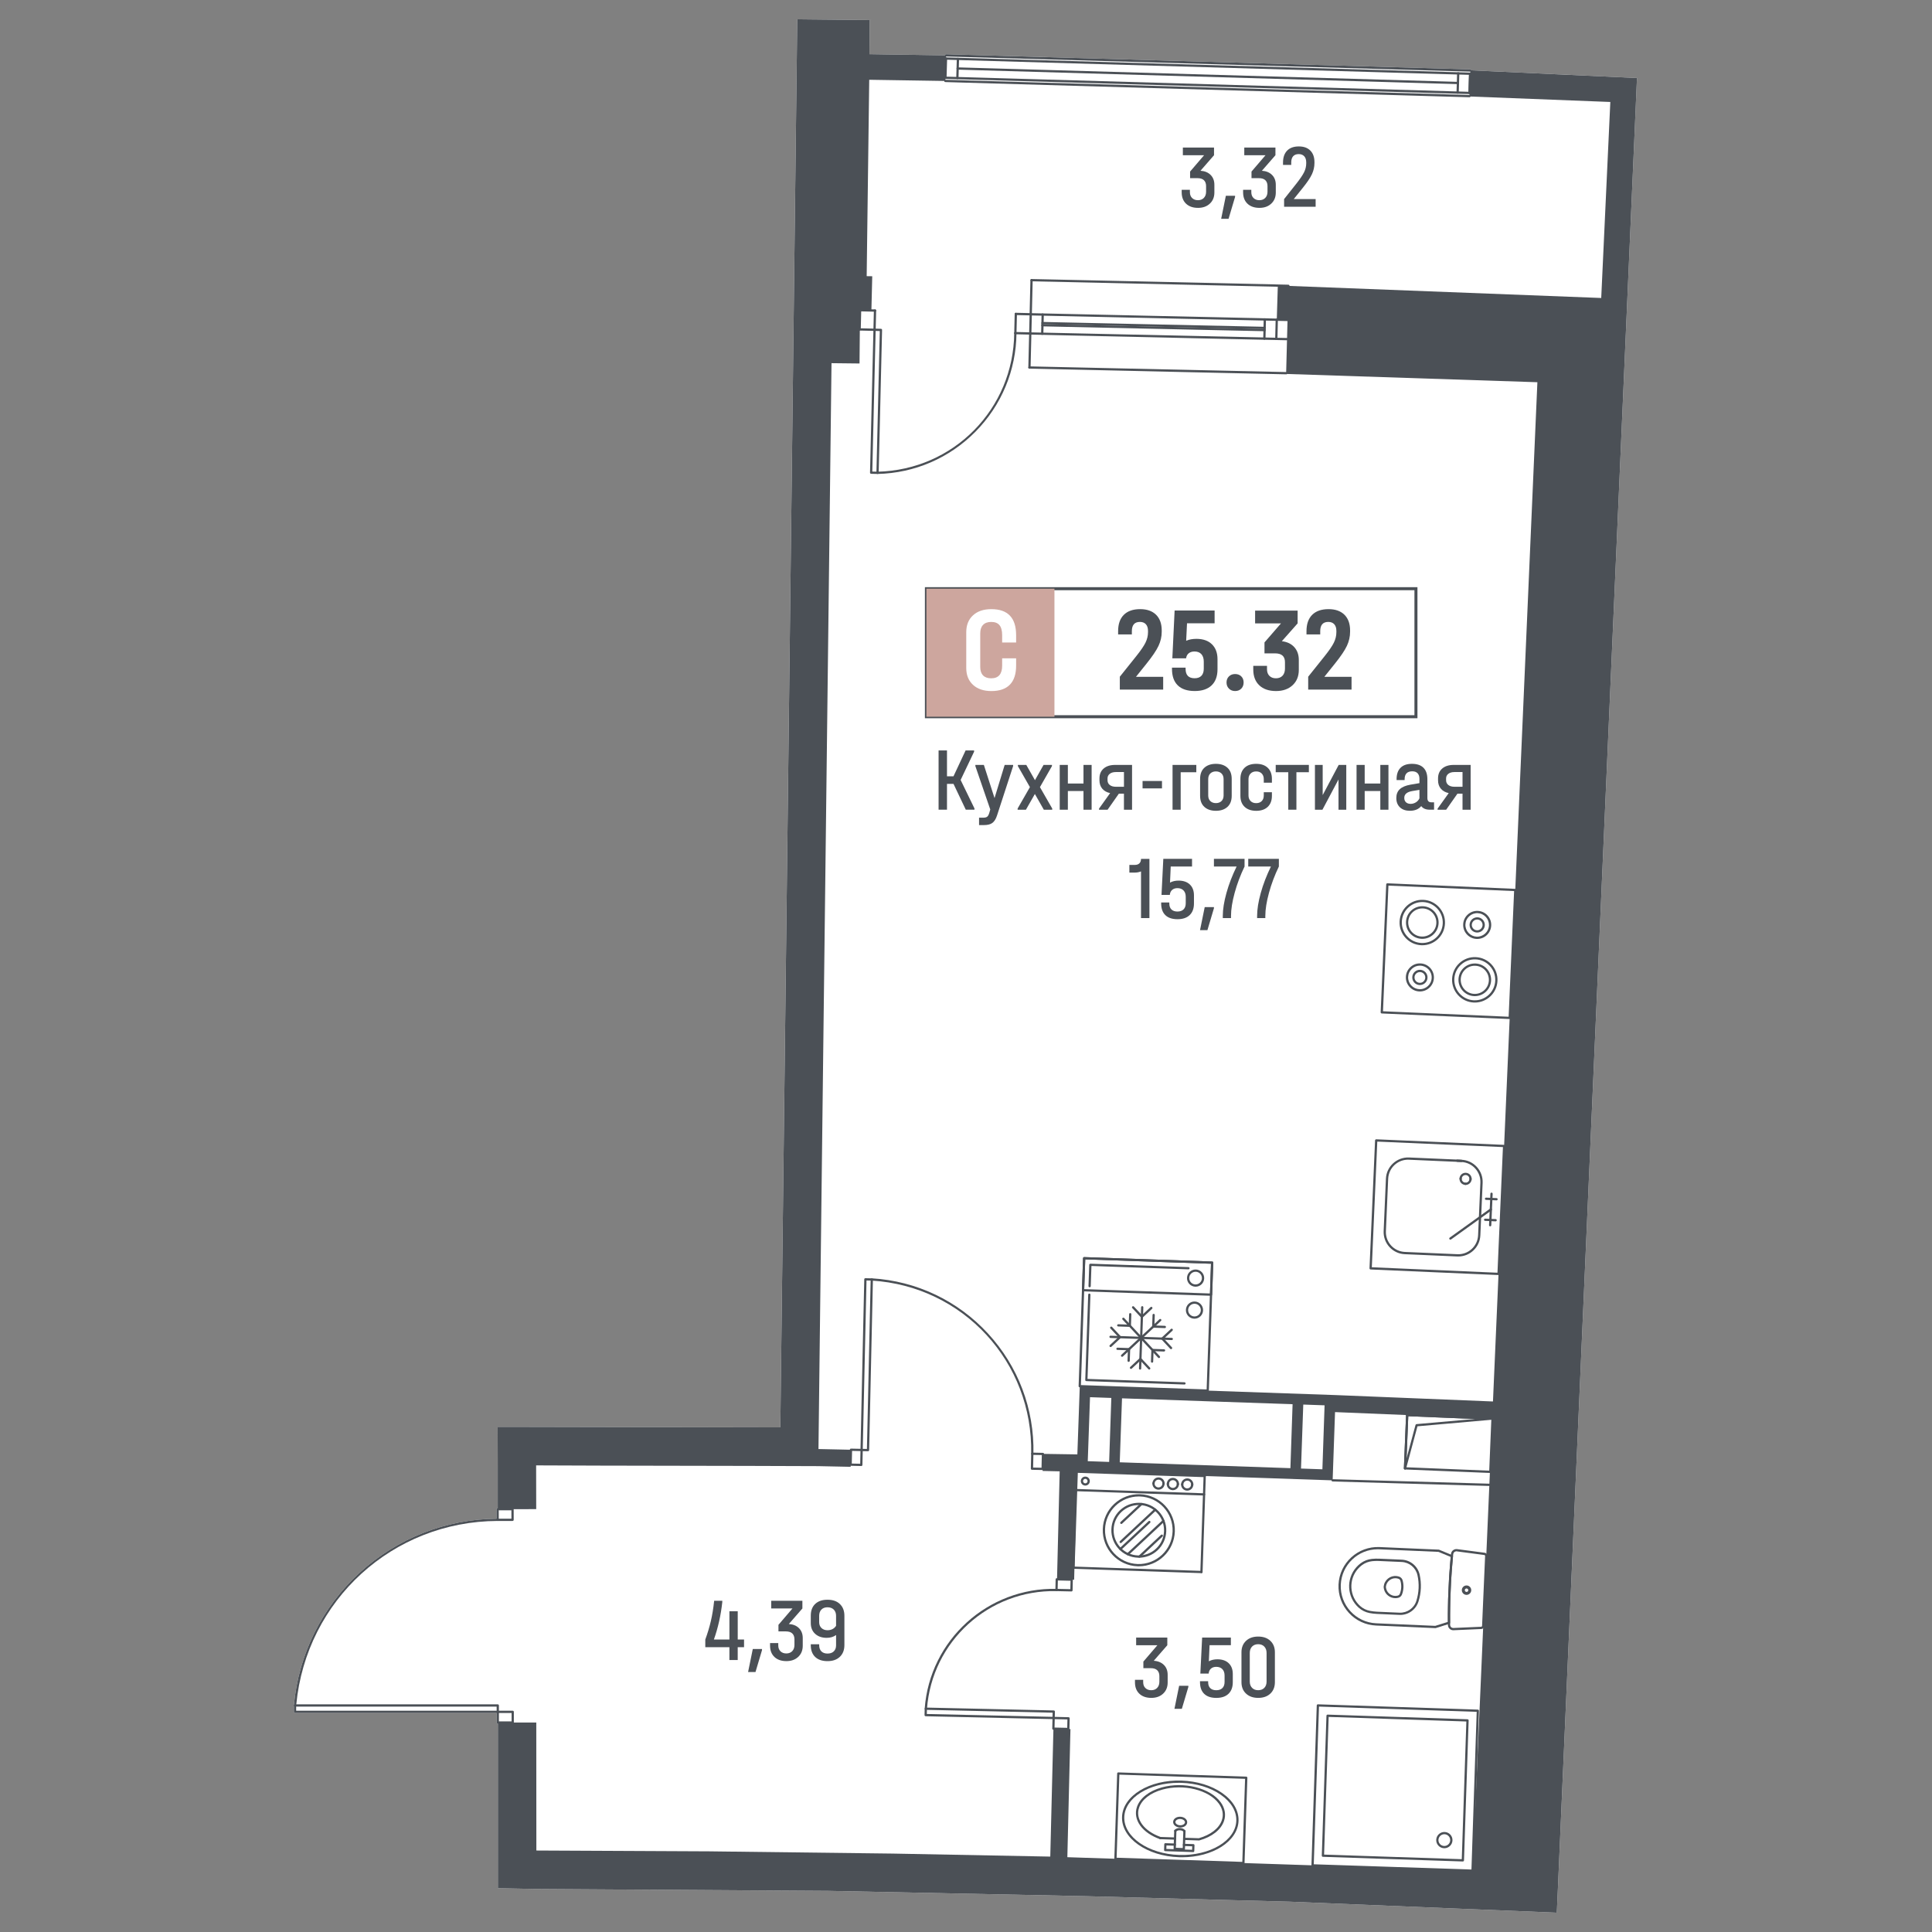 <?xml version="1.0" encoding="utf-8"?>
<!-- Generator: Adobe Illustrator 28.0.0, SVG Export Plug-In . SVG Version: 6.00 Build 0)  -->
<svg version="1.1" id="Балкон" xmlns="http://www.w3.org/2000/svg" xmlns:xlink="http://www.w3.org/1999/xlink" x="0px"
	 y="0px"   viewBox="0 0 1000 1000" style="enable-background:new 0 0 1000 1000;"
	 xml:space="preserve" width="200" height="200">
<rect x="0" y="0" width="1000" height="1000" fill="#808080" stroke="none"/>
<style type="text/css">
	.st0{fill:#FFFFFF;}
	.st1{fill:#4B5056;}
	.st2{fill:#CDA69E;}
	.st3{fill:none;stroke:#4B5056;stroke-width:1.227;stroke-linecap:round;stroke-linejoin:round;stroke-miterlimit:10;}
	.st4{fill:none;stroke:#4B5056;stroke-width:1.108;stroke-linecap:round;stroke-linejoin:round;stroke-miterlimit:10;}
</style>
<g>
	<path class="st0" d="M761.57,36.4l85.73,3.99l-40.95,937.53L805.8,990l-44.3-1.83h-0.16l-7.63-0.31l-86.11-3.55l-36.35-0.97
		l-68.66-1.87l-9.85-0.2l-2.69-0.07l-121.41-2.5l-150.71-0.97l-20.22-0.39v-85.17h-0.06c-0.15,0-0.3-0.06-0.41-0.17
		s-0.17-0.26-0.17-0.42v-4.93H152.71c-0.33,0-0.59-0.27-0.59-0.59v-3.31c0-0.04,0-0.08,0.01-0.12
		c2.42-26.37,14.51-50.75,34.03-68.63c19.4-17.78,44.54-27.69,70.83-27.91l-0.01-4.95c0-0.32,0.26-0.59,0.59-0.59h0.06v-22.07
		l-0.04-19.95h7.95l138.36,0.28L412.66,10l37.52,0.39l-0.15,17.65l39.08,0.61v-0.01c0.01-0.33,0.27-0.57,0.6-0.57l271.31,7.83
		C761.3,35.91,761.53,36.12,761.57,36.4z"/>
	<g id="LINE_00000154390731690918099610000012455176430979131296_">
		<path class="st1" d="M771.01,769.13c0,0-0.01,0-0.02,0l-81.23-2.32c-0.32-0.01-0.58-0.28-0.57-0.6c0.01-0.32,0.27-0.57,0.58-0.57
			c0,0,0.01,0,0.02,0l81.23,2.32c0.32,0.01,0.58,0.28,0.57,0.6C771.58,768.88,771.33,769.13,771.01,769.13z"/>
	</g>
	<g id="LINE_00000142134010019056971910000014614860812966965687_">
		<path class="st1" d="M771.38,762.41c-0.01,0-0.02,0-0.02,0l-44.14-1.81c-0.32-0.01-0.57-0.29-0.56-0.61
			c0.01-0.32,0.24-0.56,0.61-0.56l44.14,1.81c0.32,0.01,0.57,0.29,0.56,0.61C771.95,762.17,771.69,762.41,771.38,762.41z"/>
	</g>
	<g id="LINE_00000102537668685782198830000004489526788769353121_">
		<path class="st1" d="M727.23,760.6c-0.01,0-0.02,0-0.02,0c-0.32-0.01-0.57-0.29-0.56-0.61l1.13-27.59
			c0.01-0.31,0.27-0.56,0.58-0.56c0.01,0,0.02,0,0.02,0c0.32,0.01,0.57,0.29,0.56,0.61l-1.13,27.59
			C727.8,760.35,727.55,760.6,727.23,760.6z"/>
	</g>
	<g id="LINE_00000125578038766712637410000007161392562856697523_">
		<path class="st1" d="M772.51,734.82c-0.01,0-0.02,0-0.02,0l-44.14-1.81c-0.32-0.01-0.57-0.29-0.56-0.61
			c0.01-0.31,0.27-0.56,0.58-0.56c0.01,0,0.02,0,0.02,0l44.14,1.81c0.32,0.01,0.57,0.29,0.56,0.61
			C773.08,734.58,772.82,734.82,772.51,734.82z"/>
	</g>
	<g id="LINE_00000124867132465446000110000016181685523321436049_">
		<path class="st1" d="M771.38,762.41c-0.01,0-0.02,0-0.02,0c-0.32-0.01-0.57-0.29-0.56-0.61l1.13-27.59
			c0.01-0.32,0.25-0.58,0.61-0.56c0.32,0.01,0.57,0.29,0.56,0.61l-1.13,27.59C771.95,762.17,771.69,762.41,771.38,762.41z"/>
	</g>
	<g id="SOLID_00000073707349760335098370000010891548446699025086_">
		<path class="st1" d="M727.23,760.6c-0.03,0-0.06,0-0.09-0.01c-0.29-0.05-0.51-0.3-0.5-0.6l1.13-27.59
			c0.01-0.31,0.27-0.56,0.58-0.56c0.01,0,0.02,0,0.02,0l44.14,1.81c0.31,0.01,0.55,0.26,0.56,0.57c0.01,0.31-0.23,0.57-0.53,0.6
			l-38.87,3.43l-5.89,21.91C727.73,760.42,727.49,760.6,727.23,760.6z M728.93,733.03l-0.89,21.75l4.63-17.23
			c0.06-0.24,0.27-0.41,0.51-0.43l30.27-2.67L728.93,733.03z"/>
	</g>
	<g id="LINE_00000173134061256601138580000016347525670914883480_">
		<path class="st1" d="M760.66,48.69c-0.01,0-0.01,0-0.02,0c-0.32-0.01-0.58-0.28-0.57-0.6l0.29-9.94c0.01-0.32,0.29-0.58,0.6-0.57
			c0.32,0.01,0.58,0.28,0.57,0.6l-0.29,9.94C761.24,48.44,760.98,48.69,760.66,48.69z"/>
	</g>
	<g id="LINE_00000029727895710023599560000010449095628073061535_">
		<path class="st1" d="M760.95,38.75c-0.01,0-0.01,0-0.02,0l-271.31-7.86c-0.32-0.01-0.58-0.28-0.57-0.6
			c0.01-0.32,0.27-0.59,0.6-0.57l271.31,7.86c0.32,0.01,0.58,0.28,0.57,0.6C761.53,38.5,761.27,38.75,760.95,38.75z"/>
	</g>
	<g id="LINE_00000011721319571083552270000008082348532058236289_">
		<path class="st1" d="M754.62,43.54c-0.01,0-0.01,0-0.02,0l-258.94-7.5c-0.32-0.01-0.58-0.28-0.57-0.6
			c0.01-0.32,0.28-0.57,0.6-0.57l258.94,7.5c0.32,0.01,0.58,0.28,0.57,0.6C755.2,43.29,754.94,43.54,754.62,43.54z"/>
	</g>
	<g id="LINE_00000082366964316551119010000001385322509925922944_">
		<path class="st1" d="M760.66,48.69c-0.01,0-0.01,0-0.02,0c-0.32-0.01-0.58-0.28-0.57-0.6l0.29-9.94c0.01-0.32,0.29-0.58,0.6-0.57
			c0.32,0.01,0.58,0.28,0.57,0.6l-0.29,9.94C761.24,48.44,760.98,48.69,760.66,48.69z"/>
	</g>
	<g id="LINE_00000177469387575139426130000009649937992881684663_">
		<path class="st1" d="M754.48,48.51c-0.01,0-0.01,0-0.02,0c-0.32-0.01-0.58-0.28-0.57-0.6l0.29-9.94c0.01-0.32,0.26-0.58,0.6-0.57
			c0.32,0.01,0.58,0.28,0.57,0.6l-0.29,9.94C755.05,48.26,754.79,48.51,754.48,48.51z"/>
	</g>
	<g id="LINE_00000097472882368491245440000013422792448954032046_">
		<path class="st1" d="M489.36,40.83c-0.01,0-0.01,0-0.02,0c-0.32-0.01-0.58-0.28-0.57-0.6l0.29-9.94c0.01-0.32,0.27-0.59,0.6-0.57
			c0.32,0.01,0.58,0.28,0.57,0.6l-0.29,9.94C489.93,40.58,489.67,40.83,489.36,40.83z"/>
	</g>
	<g id="LINE_00000019655840546378418860000008809862938763371707_">
		<path class="st1" d="M495.54,41.01c-0.01,0-0.01,0-0.02,0c-0.32-0.01-0.58-0.28-0.57-0.6l0.29-9.94c0.01-0.32,0.24-0.58,0.6-0.57
			c0.32,0.01,0.58,0.28,0.57,0.6l-0.29,9.94C496.11,40.76,495.85,41.01,495.54,41.01z"/>
	</g>
	<g id="LINE_00000057146974506375835010000013770778834427761566_">
		<path class="st1" d="M760.66,48.69c-0.01,0-0.01,0-0.02,0l-271.31-7.86c-0.32-0.01-0.58-0.28-0.57-0.6
			c0.01-0.32,0.29-0.57,0.6-0.57l271.31,7.86c0.32,0.01,0.58,0.28,0.57,0.6C761.24,48.44,760.98,48.69,760.66,48.69z"/>
	</g>
	<g id="LINE_00000122693549619365727760000010234924447832522173_">
		<path class="st1" d="M760.61,50.34c-0.01,0-0.01,0-0.02,0l-271.31-7.86c-0.32-0.01-0.58-0.28-0.57-0.6
			c0.01-0.32,0.28-0.59,0.6-0.57l271.31,7.86c0.32,0.01,0.58,0.28,0.57,0.6C761.19,50.09,760.93,50.34,760.61,50.34z"/>
	</g>
	<g id="LINE_00000176002071584353838800000005937986888584444599_">
		<path class="st1" d="M761.58,36.5c-0.01,0.31-0.25,0.55-0.54,0.57H761c-0.01,0-0.01,0-0.02,0l-271.3-7.83
			c-0.33-0.01-0.58-0.27-0.57-0.59v-0.01c0.01-0.33,0.27-0.57,0.6-0.57l271.31,7.83c0.28,0.01,0.51,0.22,0.55,0.5
			C761.58,36.43,761.58,36.47,761.58,36.5z"/>
	</g>
	<g id="LINE_00000141432659428925819870000018193569914025587126_">
		<path class="st1" d="M666.21,176.12c0,0-0.01,0-0.01,0l-132.94-2.93c-0.32-0.01-0.58-0.27-0.57-0.6c0.01-0.32,0.28-0.57,0.6-0.57
			l132.94,2.93c0.32,0.01,0.58,0.27,0.57,0.6C666.79,175.87,666.53,176.12,666.21,176.12z"/>
	</g>
	<g id="LINE_00000155840908139293362230000007596279489823481277_">
		<path class="st1" d="M666.45,166.19c0,0-0.01,0-0.01,0l-132.94-2.93c-0.32-0.01-0.58-0.27-0.57-0.6c0.01-0.32,0.28-0.59,0.6-0.57
			l132.94,2.93c0.32,0.01,0.58,0.27,0.57,0.6C667.03,165.93,666.77,166.19,666.45,166.19z"/>
	</g>
	<g id="LINE_00000105388915906097837120000002813729879934389122_">
		<path class="st1" d="M654.56,170.32c0,0-0.01,0-0.01,0l-114.98-2.51c-0.32-0.01-0.58-0.27-0.57-0.6c0.01-0.32,0.23-0.57,0.6-0.57
			l114.98,2.51c0.32,0.01,0.58,0.27,0.57,0.6C655.14,170.07,654.88,170.32,654.56,170.32z"/>
	</g>
	<g id="LINE_00000085971174349979640020000012723485881307101856_">
		<path class="st1" d="M660.61,175.99c0,0-0.01,0-0.01,0c-0.32-0.01-0.58-0.28-0.57-0.6l0.24-9.94c0.01-0.32,0.28-0.54,0.6-0.57
			c0.32,0.01,0.58,0.28,0.57,0.6l-0.24,9.94C661.19,175.74,660.93,175.99,660.61,175.99z"/>
	</g>
	<g id="LINE_00000057849176100964563310000011956635672136870541_">
		<path class="st1" d="M539.45,173.34c0,0-0.01,0-0.01,0c-0.32-0.01-0.58-0.28-0.57-0.6l0.24-9.94c0.01-0.32,0.25-0.58,0.6-0.57
			c0.32,0.01,0.58,0.28,0.57,0.6l-0.24,9.94C540.03,173.08,539.77,173.34,539.45,173.34z"/>
	</g>
	<g id="LINE_00000127027060008874204920000002838139121420360853_">
		<path class="st1" d="M665.78,193.75c0,0-0.01,0-0.01,0l-132.95-2.94c-0.32-0.01-0.58-0.27-0.57-0.6c0.01-0.32,0.27-0.57,0.58-0.57
			c0,0,0.01,0,0.01,0l132.95,2.94c0.32,0.01,0.58,0.27,0.57,0.6C666.36,193.5,666.1,193.75,665.78,193.75z"/>
	</g>
	<g id="LINE_00000056394433521259380890000003355950454050101906_">
		<path class="st1" d="M666.87,148.53c0,0-0.01,0-0.01,0l-132.94-2.93c-0.32-0.01-0.58-0.27-0.57-0.6c0.01-0.32,0.26-0.6,0.6-0.57
			l132.94,2.93c0.32,0.01,0.58,0.27,0.57,0.6C667.44,148.28,667.18,148.53,666.87,148.53z"/>
	</g>
	<g id="LINE_00000140716172465974983230000009068969750474256055_">
		<path class="st1" d="M654.43,175.85c0,0-0.01,0-0.01,0c-0.32-0.01-0.58-0.28-0.57-0.6l0.24-9.94c0.01-0.32,0.3-0.59,0.6-0.57
			c0.32,0.01,0.58,0.28,0.57,0.6l-0.24,9.94C655.01,175.6,654.75,175.85,654.43,175.85z"/>
	</g>
	<g id="LINE_00000054974620810604244550000010064155228013939123_">
		<path class="st1" d="M532.84,190.82c0,0-0.01,0-0.01,0c-0.32-0.01-0.58-0.28-0.57-0.6l1.08-45.22c0.01-0.32,0.3-0.58,0.6-0.57
			c0.32,0.01,0.58,0.28,0.57,0.6l-1.08,45.22C533.41,190.57,533.15,190.82,532.84,190.82z"/>
	</g>
	<g id="LINE_00000144304555576380941340000012888089975243084471_">
		<path class="st1" d="M654.53,171.43c0,0-0.01,0-0.01,0l-114.98-2.51c-0.32-0.01-0.58-0.27-0.57-0.6c0.01-0.32,0.25-0.55,0.6-0.57
			l114.98,2.51c0.32,0.01,0.58,0.27,0.57,0.6C655.11,171.17,654.85,171.43,654.53,171.43z"/>
	</g>
	<g id="ARC_00000030472183659242568830000001406685980002465692_">
		<path class="st1" d="M454.22,245.33c-0.32,0-0.58-0.25-0.58-0.57c-0.01-0.32,0.25-0.59,0.57-0.6
			c39.29-0.93,70.37-32.44,70.75-71.75c0-0.32,0.26-0.58,0.58-0.58c0,0,0,0,0.01,0c0.32,0,0.58,0.27,0.58,0.59
			c-0.18,19.21-7.71,37.32-21.2,50.99c-13.49,13.68-31.49,21.46-50.69,21.91C454.23,245.33,454.22,245.33,454.22,245.33z"/>
	</g>
	<g id="LINE_00000083809588191158350880000013628133126865330361_">
		<path class="st1" d="M533.27,173.19c0,0-0.01,0-0.01,0l-7.73-0.18c-0.32-0.01-0.58-0.28-0.57-0.6c0.01-0.32,0.27-0.55,0.6-0.57
			l7.73,0.18c0.32,0.01,0.58,0.28,0.57,0.6C533.84,172.94,533.58,173.19,533.27,173.19z"/>
	</g>
	<g id="LINE_00000154425122139889965860000010392260997891497362_">
		<path class="st1" d="M525.54,173c0,0-0.01,0-0.01,0c-0.32-0.01-0.58-0.28-0.57-0.6l0.24-9.94c0.01-0.32,0.29-0.58,0.6-0.57
			c0.32,0.01,0.58,0.28,0.57,0.6l-0.24,9.94C526.12,172.75,525.86,173,525.54,173z"/>
	</g>
	<g id="LINE_00000112611960966079991130000017267424474833411727_">
		<path class="st1" d="M533.5,163.25c0,0-0.01,0-0.01,0l-7.73-0.18c-0.32-0.01-0.58-0.28-0.57-0.6c0.01-0.32,0.29-0.58,0.6-0.57
			l7.73,0.18c0.32,0.01,0.58,0.28,0.57,0.6C534.08,163,533.82,163.25,533.5,163.25z"/>
	</g>
	<g id="LINE_00000170979593441199420330000010100057686530781318_">
		<path class="st1" d="M452.9,161.33c0,0-0.01,0-0.01,0l-7.73-0.18c-0.32-0.01-0.58-0.28-0.57-0.6c0.01-0.32,0.25-0.59,0.6-0.57
			l7.73,0.18c0.32,0.01,0.58,0.28,0.57,0.6C453.48,161.08,453.22,161.33,452.9,161.33z"/>
	</g>
	<g id="LINE_00000007393724302751212800000005408127690334545567_">
		<path class="st1" d="M452.66,171.27c0,0-0.01,0-0.01,0c-0.32-0.01-0.58-0.28-0.57-0.6l0.24-9.94c0.01-0.32,0.29-0.58,0.6-0.57
			c0.32,0.01,0.58,0.28,0.57,0.6l-0.24,9.94C453.24,171.02,452.98,171.27,452.66,171.27z"/>
	</g>
	<g id="LINE_00000145032149466401163740000009338784296987791520_">
		<path class="st1" d="M452.66,171.27c0,0-0.01,0-0.01,0l-7.73-0.18c-0.32-0.01-0.58-0.28-0.57-0.6c0.01-0.32,0.29-0.56,0.6-0.57
			l7.73,0.18c0.32,0.01,0.58,0.28,0.57,0.6C453.24,171.02,452.98,171.27,452.66,171.27z"/>
	</g>
	<g id="LINE_00000170252996039471926780000004695663996465776278_">
		<path class="st1" d="M444.94,171.09c0,0-0.01,0-0.01,0c-0.32-0.01-0.58-0.28-0.57-0.6l0.24-9.94c0.01-0.32,0.25-0.59,0.6-0.57
			c0.32,0.01,0.58,0.28,0.57,0.6l-0.24,9.94C445.51,170.84,445.25,171.09,444.94,171.09z"/>
	</g>
	<g id="LWPOLYLINE_00000033347360851903807290000000767613279191759242_">
		<path class="st1" d="M455.99,170.18l-2.73-0.07l-0.58-0.01c-0.12,0-0.31,0.06-0.42,0.17c-0.11,0.1-0.18,0.25-0.18,0.4v0.02
			l-0.01,0.57l-1.75,73.37c-0.01,0.33,0.25,0.59,0.57,0.6l3.16,0.08h0.15c0.01,0,0.01,0,0.02,0c0.15,0,0.29-0.06,0.4-0.16
			c0.11-0.11,0.18-0.25,0.18-0.41l0.01-0.6l1.75-73.36C456.57,170.46,456.31,170.19,455.99,170.18z M453.65,244.13l-2.15-0.05
			l1.73-72.79l2.15,0.05L453.65,244.13z"/>
	</g>
	<g id="LWPOLYLINE_00000179626115665335785610000017807785055672040889_">
		<path class="st1" d="M445.99,749.92l-0.59-0.01l-4.93-0.11c-0.16,0-0.31,0.05-0.42,0.16c-0.11,0.11-0.17,0.25-0.18,0.41
			l-0.17,7.73c0,0.15,0.06,0.3,0.16,0.41c0.11,0.12,0.26,0.18,0.41,0.18h0.03l5.49,0.13c0.01,0,0.01,0,0.02,0
			c0.15,0,0.29-0.06,0.4-0.17c0.11-0.1,0.18-0.25,0.18-0.4l0.16-7.15l0.01-0.58C446.57,750.19,446.31,749.93,445.99,749.92z
			 M445.24,757.63l-4.36-0.09l0.15-6.56l4.35,0.09L445.24,757.63z"/>
	</g>
	<g id="LWPOLYLINE_00000070099645897561745590000003570901921167269784_">
		<path class="st1" d="M540.26,752.17c-0.11-0.11-0.26-0.18-0.41-0.18l-4.94-0.11l-0.58-0.01c-0.16-0.02-0.31,0.05-0.42,0.16
			c-0.11,0.1-0.18,0.24-0.18,0.4c0,0.01,0,0.01,0,0.02l-0.17,7.72c-0.01,0.32,0.25,0.59,0.57,0.59l5.52,0.12h0.01
			c0.15,0,0.3-0.05,0.41-0.16c0.11-0.1,0.17-0.25,0.18-0.41l0.17-7.73v-0.05C540.41,752.4,540.35,752.27,540.26,752.17z
			 M539.09,759.7l-4.35-0.09l0.14-6.56l4.36,0.09L539.09,759.7z"/>
	</g>
	<g id="ARC_00000137093712036875288140000017752213026195330481_">
		<path class="st1" d="M534.31,753.03c0,0-0.01,0-0.01,0c-0.32-0.01-0.58-0.27-0.57-0.6c1.02-47.37-35.23-86.73-82.53-89.6
			c-0.32-0.02-0.57-0.3-0.55-0.62c0.02-0.32,0.32-0.59,0.62-0.55c23.09,1.4,44.43,11.54,60.1,28.55
			c15.67,17.01,24.03,39.11,23.53,62.24C534.89,752.77,534.63,753.03,534.31,753.03z"/>
	</g>
	<g id="LWPOLYLINE_00000097458557143863765540000018096156876228339350_">
		<path class="st1" d="M451.66,661.85c-0.08-0.09-0.19-0.15-0.3-0.17c-0.04-0.01-0.07-0.01-0.11-0.01h-0.04l-3.27-0.08
			c-0.36,0-0.59,0.25-0.6,0.58l-1.94,87.74l-0.01,0.58c0,0.16,0.06,0.3,0.16,0.42c0.11,0.11,0.26,0.17,0.41,0.18l0.59,0.01
			l2.73,0.06h0.01c0.32,0,0.58-0.25,0.58-0.57l1.94-87.72l0.01-0.61C451.82,662.11,451.77,661.96,451.66,661.85z M448.72,749.98
			l-2.15-0.05l1.93-87.16l2.14,0.05L448.72,749.98z"/>
	</g>
	<g id="LWPOLYLINE_00000177481136806149569830000001425802323595801771_">
		<path class="st1" d="M553.1,888.82l-7.14-0.17l-0.59-0.01c-0.29,0.03-0.59,0.25-0.59,0.57l-0.01,0.59l-0.12,4.93
			c0,0.16,0.06,0.31,0.16,0.42c0.11,0.11,0.26,0.18,0.41,0.18h0.02l7.71,0.17c0.01,0,0.01,0,0.02,0c0.15,0,0.29-0.05,0.4-0.16
			c0.1-0.09,0.17-0.23,0.18-0.38v-0.03l0.12-5.52C553.68,889.09,553.43,888.82,553.1,888.82z M552.49,889.97l-0.1,4.35l-6.56-0.14
			l0.1-4.36L552.49,889.97z"/>
	</g>
	<g id="LWPOLYLINE_00000024689486224805242020000007097739180171038110_">
		<path class="st1" d="M554.72,817.04l-7.59-0.17h-0.15c-0.15,0-0.3,0.06-0.41,0.16c-0.11,0.11-0.17,0.26-0.18,0.41l-0.11,4.94
			l-0.01,0.58c-0.01,0.32,0.24,0.58,0.56,0.6c0.01,0,0.01,0,0.02,0l7.72,0.17h0.01c0.15,0,0.3-0.06,0.41-0.16
			c0.11-0.11,0.17-0.25,0.18-0.41l0.12-5.51v-0.01C555.3,817.32,555.04,817.05,554.72,817.04z M554.01,822.55l-6.56-0.15l0.1-4.35
			l6.56,0.15L554.01,822.55z"/>
	</g>
	<g id="ARC_00000054971692641069355920000005520178539346039450_">
		<path class="st1" d="M479.2,885.01c-0.01,0-0.03,0-0.04,0c-0.32-0.02-0.56-0.3-0.54-0.63c2.65-35.53,32.67-62.75,68.25-61.99
			c0.32,0.01,0.58,0.27,0.57,0.6c-0.01,0.32-0.27,0.57-0.58,0.57c0,0-0.01,0-0.01,0c-35.04-0.75-64.45,26-67.05,60.91
			C479.75,884.77,479.5,885.01,479.2,885.01z"/>
	</g>
	<g id="LWPOLYLINE_00000027581554021407070770000000656980158535744420_">
		<path class="st1" d="M545.45,885.33l-65.62-1.48l-0.62-0.01c-0.17-0.03-0.31,0.05-0.42,0.16c-0.08,0.08-0.14,0.18-0.17,0.29
			c-0.01,0.04-0.01,0.08-0.01,0.12v0.01l-0.07,3.3c-0.01,0.32,0.25,0.59,0.57,0.6l65.66,1.48l0.58,0.01h0.01
			c0.15,0,0.3-0.06,0.41-0.16c0.11-0.11,0.17-0.26,0.18-0.41l0.01-0.59l0.06-2.72C546.03,885.6,545.77,885.34,545.45,885.33z
			 M479.72,887.16l0.05-2.14l65.07,1.46l-0.05,2.15L479.72,887.16z"/>
	</g>
	<g id="LWPOLYLINE_00000024703377062714880550000001726679268879296164_">
		<path class="st1" d="M265.79,885.64c-0.1-0.11-0.25-0.17-0.41-0.17l-7.15,0.01h-0.58c-0.32,0-0.58,0.26-0.58,0.58v5.52
			c0,0.16,0.06,0.31,0.17,0.42s0.26,0.17,0.41,0.17h0.06l7.68-0.01c0.32,0,0.58-0.26,0.58-0.58v-5.52
			C265.97,885.9,265.9,885.75,265.79,885.64z M258.24,886.65l6.56-0.01v4.35l-6.56,0.01V886.65z"/>
	</g>
	<g id="LWPOLYLINE_00000165234363190273094230000009874333305572871809_">
		<path class="st1" d="M265.88,781.16v-0.03c0-0.15-0.06-0.3-0.17-0.41c-0.11-0.11-0.26-0.17-0.41-0.17h-7.73
			c-0.33,0-0.59,0.27-0.59,0.59l0.01,4.95v0.57c0,0.15,0.06,0.3,0.17,0.41c0.11,0.11,0.25,0.17,0.4,0.17h7.74
			c0.16,0,0.31-0.06,0.42-0.17c0.11-0.11,0.17-0.26,0.17-0.42L265.88,781.16z M258.16,786.07l-0.01-4.35h6.56l0.01,4.35H258.16z"/>
	</g>
	<g id="ARC_00000119103187378903006280000005011769772023536269_">
		<path class="st1" d="M258.15,786.66c0,0.32-0.25,0.57-0.58,0.58h-0.01c-54.28,0.2-98.98,40.97-104.2,94.92
			c-0.03,0.21-0.05,0.43-0.07,0.64c-0.03,0.3-0.29,0.53-0.59,0.53h-0.05c-0.3-0.03-0.53-0.28-0.53-0.58c0-0.04,0-0.08,0.01-0.12
			c2.42-26.37,14.51-50.75,34.03-68.63c19.4-17.78,44.54-27.69,70.83-27.91c0.19-0.01,0.38-0.01,0.57-0.01
			C257.88,786.08,258.15,786.33,258.15,786.66z"/>
	</g>
	<g id="LWPOLYLINE_00000054961301023963208630000012078687630297949875_">
		<path class="st1" d="M257.65,882.16H152.7c-0.15,0-0.3,0.07-0.41,0.17c-0.08,0.08-0.14,0.19-0.16,0.3
			c-0.01,0.04-0.01,0.08-0.01,0.12v3.31c0,0.32,0.26,0.59,0.59,0.59h104.94c0.16,0,0.3-0.07,0.41-0.18c0.11-0.1,0.18-0.25,0.17-0.41
			v-3.31C258.23,882.42,257.97,882.16,257.65,882.16z M153.29,885.48v-2.15h103.77l0.01,2.15H153.29z"/>
	</g>
	<g id="POLYLINE_00000109745610287514842110000007505096145765087368_">
		<path class="st1" d="M625.11,720.37c-0.01,0-0.01,0-0.02,0l-66.24-2.29c-0.32-0.01-0.58-0.28-0.56-0.6l2.29-66.24
			c0-0.15,0.07-0.3,0.19-0.41c0.11-0.11,0.26-0.17,0.42-0.16l66.24,2.29c0.32,0.01,0.58,0.28,0.56,0.6l-2.29,66.24
			c0,0.15-0.07,0.3-0.19,0.41C625.4,720.31,625.26,720.37,625.11,720.37z M559.48,716.92l65.07,2.25l2.25-65.07l-65.07-2.25
			L559.48,716.92z"/>
	</g>
	<g id="POLYLINE_00000081625514025945927090000003889341399690712459_">
		<path class="st1" d="M626.83,670.69c-0.01,0-0.01,0-0.02,0l-66.24-2.29c-0.32-0.01-0.58-0.28-0.56-0.6l0.57-16.56
			c0-0.15,0.07-0.3,0.19-0.41c0.11-0.11,0.26-0.17,0.42-0.16l66.24,2.29c0.32,0.01,0.58,0.28,0.56,0.6l-0.57,16.56
			c0,0.15-0.07,0.3-0.19,0.41C627.12,670.63,626.98,670.69,626.83,670.69z M561.2,667.25l65.07,2.25l0.53-15.39l-65.07-2.25
			L561.2,667.25z"/>
	</g>
	<g id="SPLINE_00000122690940464204884340000009805863810966711183_">
		<path class="st1" d="M618.84,665.99c-0.05,0-0.1,0-0.16,0c-2.45-0.08-4.38-2.15-4.29-4.6c0.08-2.45,2.17-4.39,4.6-4.29
			c2.45,0.08,4.38,2.15,4.29,4.6c-0.04,1.19-0.54,2.29-1.41,3.1C621.04,665.57,619.97,665.99,618.84,665.99z M618.83,658.26
			c-1.76,0-3.22,1.4-3.28,3.17c-0.06,1.81,1.36,3.33,3.17,3.39c0.04,0,0.08,0,0.11,0c1.76,0,3.22-1.4,3.28-3.17l0,0
			c0.06-1.81-1.36-3.33-3.17-3.39C618.91,658.26,618.87,658.26,618.83,658.26z"/>
	</g>
	<g id="POLYLINE_00000107569655943883273000000011259251809979681431_">
		<path class="st1" d="M563.98,666.3c-0.01,0-0.01,0-0.02,0c-0.32-0.01-0.58-0.28-0.56-0.6l0.38-11.04c0-0.15,0.07-0.3,0.19-0.41
			c0.11-0.11,0.26-0.15,0.42-0.16l50.78,1.76c0.32,0.01,0.58,0.28,0.56,0.6c-0.01,0.32-0.28,0.56-0.6,0.56l-50.2-1.74l-0.36,10.46
			C564.56,666.05,564.3,666.3,563.98,666.3z"/>
	</g>
	<g id="POLYLINE_00000074428294430265697810000016804473258120046009_">
		<path class="st1" d="M613.08,716.63c-0.01,0-0.01,0-0.02,0l-50.78-1.76c-0.32-0.01-0.58-0.28-0.56-0.6l1.53-44.16
			c0.01-0.32,0.27-0.56,0.6-0.56c0.32,0.01,0.58,0.28,0.56,0.6l-1.51,43.57l50.2,1.74c0.32,0.01,0.58,0.28,0.56,0.6
			C613.66,716.38,613.4,716.63,613.08,716.63z"/>
	</g>
	<g id="SPLINE_00000040543757914637253430000007007824569355339157_">
		<path class="st1" d="M618.27,682.55c-0.05,0-0.11,0-0.16,0c-2.45-0.08-4.38-2.15-4.29-4.6c0.04-1.19,0.54-2.29,1.41-3.1
			c0.87-0.81,2-1.24,3.19-1.19c2.45,0.08,4.38,2.15,4.29,4.6c-0.04,1.19-0.54,2.29-1.41,3.1
			C620.47,682.13,619.4,682.55,618.27,682.55z M618.26,674.82c-1.76,0-3.22,1.4-3.28,3.17c-0.06,1.81,1.36,3.33,3.17,3.39
			c0.87,0.03,1.71-0.28,2.35-0.88c0.64-0.6,1.01-1.41,1.04-2.29l0,0c0.06-1.81-1.36-3.33-3.17-3.39
			C618.34,674.82,618.3,674.82,618.26,674.82z"/>
	</g>
	<g id="POLYLINE_00000012473502649322470490000011618577497448731037_">
		<path class="st1" d="M590.11,708.91c-0.01,0-0.01,0-0.02,0c-0.32-0.01-0.58-0.28-0.56-0.6l1.1-31.69c0.01-0.32,0.3-0.57,0.6-0.56
			c0.32,0.01,0.58,0.28,0.56,0.6l-1.1,31.69C590.68,708.67,590.42,708.91,590.11,708.91z"/>
	</g>
	<g id="POLYLINE_00000017506956481832414880000005968111003908092841_">
		<path class="st1" d="M606.5,693.62c-0.01,0-0.01,0-0.02,0l-31.69-1.1c-0.32-0.01-0.58-0.28-0.56-0.6c0.01-0.32,0.27-0.58,0.6-0.56
			l31.69,1.1c0.32,0.01,0.58,0.28,0.56,0.6C607.08,693.37,606.82,693.62,606.5,693.62z"/>
	</g>
	<g id="POLYLINE_00000062179752249079444470000016991322017087095222_">
		<path class="st1" d="M599.87,702.94c-0.16,0-0.31-0.06-0.43-0.19l-18.42-19.74c-0.22-0.24-0.21-0.61,0.03-0.83
			c0.23-0.22,0.61-0.21,0.83,0.03l18.42,19.74c0.22,0.24,0.21,0.61-0.03,0.83C600.16,702.89,600.01,702.94,599.87,702.94z"/>
	</g>
	<g id="POLYLINE_00000051355635345690310620000005541931326049473157_">
		<path class="st1" d="M580.79,702.28c-0.16,0-0.31-0.06-0.43-0.19c-0.22-0.24-0.21-0.61,0.03-0.83l19.74-18.42
			c0.23-0.22,0.61-0.21,0.83,0.03c0.22,0.24,0.21,0.61-0.03,0.83l-19.74,18.42C581.07,702.23,580.93,702.28,580.79,702.28z"/>
	</g>
	<g id="POLYLINE_00000088845338219990002840000016818936921003012249_">
		<path class="st1" d="M591.04,682.14c-0.16,0-0.31-0.06-0.43-0.19l-4.55-4.88c-0.22-0.24-0.21-0.61,0.03-0.83
			c0.24-0.22,0.61-0.21,0.83,0.03l4.15,4.45l4.45-4.15c0.23-0.22,0.61-0.21,0.83,0.03c0.22,0.24,0.21,0.61-0.03,0.83l-4.88,4.55
			C591.32,682.09,591.18,682.14,591.04,682.14z"/>
	</g>
	<g id="POLYLINE_00000181062760052433864170000015595079175556022698_">
		<path class="st1" d="M594.83,708.88c-0.16,0-0.31-0.06-0.43-0.19l-4.15-4.45l-4.45,4.15c-0.24,0.22-0.61,0.21-0.83-0.03
			c-0.22-0.24-0.21-0.61,0.03-0.83l4.88-4.55c0.23-0.22,0.61-0.21,0.83,0.03l4.55,4.88c0.22,0.24,0.21,0.61-0.03,0.83
			C595.12,708.82,594.97,708.88,594.83,708.88z"/>
	</g>
	<g id="POLYLINE_00000154407386940833228220000012384233262066440373_">
		<path class="st1" d="M574.85,697.24c-0.16,0-0.31-0.06-0.43-0.19c-0.22-0.24-0.21-0.61,0.03-0.83l4.45-4.15l-4.15-4.45
			c-0.22-0.24-0.21-0.61,0.03-0.83c0.24-0.22,0.6-0.21,0.83,0.03l4.55,4.88c0.22,0.24,0.21,0.61-0.03,0.83l-4.88,4.55
			C575.14,697.19,575,697.24,574.85,697.24z"/>
	</g>
	<g id="POLYLINE_00000047021908458841437540000002945306011453803913_">
		<path class="st1" d="M606.14,698.33c-0.16,0-0.31-0.06-0.43-0.19l-4.55-4.88c-0.22-0.24-0.21-0.61,0.03-0.83l4.88-4.55
			c0.23-0.22,0.61-0.21,0.83,0.03c0.22,0.24,0.21,0.61-0.03,0.83l-4.45,4.15l4.15,4.45c0.22,0.24,0.21,0.61-0.03,0.83
			C606.42,698.27,606.28,698.33,606.14,698.33z"/>
	</g>
	<g id="POLYLINE_00000056427006146728197590000011660845095260560312_">
		<path class="st1" d="M602.92,687.42c-0.01,0-0.01,0-0.02,0l-5.99-0.21c-0.15,0-0.3-0.07-0.41-0.19c-0.11-0.11-0.16-0.26-0.16-0.42
			l0.21-5.99c0.01-0.32,0.27-0.59,0.6-0.56c0.32,0.01,0.58,0.28,0.56,0.6l-0.19,5.4l5.41,0.19c0.32,0.01,0.58,0.28,0.56,0.6
			C603.5,687.17,603.24,687.42,602.92,687.42z"/>
	</g>
	<g id="POLYLINE_00000183962709419358488850000013512455846574699412_">
		<path class="st1" d="M584.8,686.79c-0.01,0-0.01,0-0.02,0l-5.99-0.21c-0.32-0.01-0.58-0.28-0.56-0.6c0.01-0.32,0.29-0.55,0.6-0.56
			l5.41,0.19l0.19-5.4c0.01-0.32,0.27-0.58,0.6-0.56c0.32,0.01,0.58,0.28,0.56,0.6l-0.21,5.99
			C585.38,686.55,585.12,686.79,584.8,686.79z"/>
	</g>
	<g id="POLYLINE_00000147218146038192518250000017709710125195175079_">
		<path class="st1" d="M596.31,705.33c-0.01,0-0.01,0-0.02,0c-0.32-0.01-0.58-0.28-0.56-0.6l0.21-5.99c0.01-0.32,0.26-0.58,0.6-0.56
			l5.99,0.21c0.32,0.01,0.58,0.28,0.56,0.6c-0.01,0.32-0.31,0.54-0.6,0.56l-5.41-0.19l-0.19,5.4
			C596.88,705.08,596.62,705.33,596.31,705.33z"/>
	</g>
	<g id="POLYLINE_00000005265716348246529180000004266485869553633184_">
		<path class="st1" d="M584.18,704.91c-0.01,0-0.01,0-0.02,0c-0.32-0.01-0.58-0.28-0.56-0.6l0.19-5.41l-5.41-0.19
			c-0.32-0.01-0.58-0.28-0.56-0.6c0.01-0.32,0.3-0.55,0.6-0.56l5.99,0.21c0.15,0,0.3,0.07,0.41,0.19c0.11,0.11,0.16,0.26,0.16,0.42
			l-0.21,5.99C584.75,704.67,584.49,704.91,584.18,704.91z"/>
	</g>
	<g id="POLYLINE_00000004508579631172013830000010913729775276137151_">
		<path class="st1" d="M781.42,527.45c-0.01,0-0.02,0-0.03,0l-66.21-2.88c-0.16-0.01-0.3-0.08-0.41-0.19s-0.16-0.26-0.15-0.42
			l2.88-66.21c0.01-0.16,0.08-0.3,0.19-0.41c0.11-0.11,0.27-0.15,0.42-0.15l66.2,2.88c0.32,0.01,0.57,0.29,0.56,0.61l-2.88,66.2
			C781.99,527.21,781.73,527.45,781.42,527.45z M715.83,523.43l65.04,2.83l2.83-65.04l-65.04-2.83L715.83,523.43z"/>
	</g>
	<g id="SPLINE_00000082348786524670573650000002430634879271333786_">
		<path class="st1" d="M736.18,489.26c-0.17,0-0.35,0-0.52-0.01c-3.14-0.14-6.04-1.49-8.16-3.8s-3.22-5.32-3.08-8.46
			c0.28-6.48,5.76-11.54,12.26-11.24c6.48,0.28,11.52,5.79,11.24,12.26c-0.14,3.14-1.49,6.04-3.8,8.16
			C741.93,488.17,739.13,489.26,736.18,489.26z M736.17,466.9c-5.63,0-10.33,4.45-10.58,10.13c-0.12,2.83,0.86,5.53,2.77,7.62
			c1.91,2.09,4.52,3.3,7.35,3.43c2.84,0.12,5.53-0.86,7.62-2.77c2.09-1.91,3.3-4.52,3.43-7.35c0.25-5.84-4.29-10.79-10.12-11.05
			C736.48,466.9,736.32,466.9,736.17,466.9z"/>
	</g>
	<g id="SPLINE_00000124858094697320944330000004394863579523701889_">
		<path class="st1" d="M736.18,485.95c-0.12,0-0.25,0-0.37-0.01c-2.25-0.1-4.34-1.07-5.86-2.73c-1.53-1.66-2.31-3.82-2.21-6.08l0,0
			c0.1-2.25,1.07-4.34,2.73-5.86s3.82-2.3,6.08-2.21c4.66,0.2,8.28,4.16,8.07,8.81C744.42,482.39,740.67,485.95,736.18,485.95z
			 M736.17,470.21c-3.87,0-7.1,3.06-7.27,6.96l0,0c-0.08,1.94,0.59,3.8,1.91,5.24c1.31,1.43,3.11,2.27,5.05,2.35
			c4.01,0.17,7.42-2.95,7.59-6.96c0.17-4.01-2.95-7.42-6.96-7.59C736.38,470.22,736.27,470.21,736.17,470.21z M728.31,477.15
			L728.31,477.15L728.31,477.15z"/>
	</g>
	<g id="SPLINE_00000158012648098951729130000013254242366146506648_">
		<path class="st1" d="M763.36,518.92c-0.17,0-0.34,0-0.52-0.01c-6.48-0.28-11.52-5.78-11.24-12.26c0.14-3.14,1.49-6.04,3.8-8.16
			c2.32-2.12,5.31-3.23,8.46-3.08c3.14,0.14,6.04,1.49,8.16,3.8c2.12,2.32,3.22,5.32,3.08,8.46
			C774.83,513.97,769.61,518.92,763.36,518.92z M752.18,506.67l0.58,0.03c-0.25,5.84,4.29,10.79,10.12,11.05
			c5.83,0.25,10.79-4.29,11.05-10.12c0.12-2.83-0.86-5.53-2.77-7.62c-1.91-2.09-4.52-3.3-7.35-3.43c-2.84-0.11-5.53,0.86-7.62,2.77
			c-2.09,1.91-3.3,4.52-3.43,7.35L752.18,506.67z"/>
	</g>
	<g id="SPLINE_00000181769903936021471490000012835496112637425292_">
		<path class="st1" d="M763.36,515.6c-0.12,0-0.25,0-0.37-0.01c-4.66-0.2-8.28-4.16-8.08-8.81l0,0c0.2-4.65,4.15-8.25,8.81-8.08
			c4.66,0.2,8.28,4.16,8.08,8.81C771.6,512.05,767.85,515.6,763.36,515.6z M756.08,506.84L756.08,506.84
			c-0.17,4.01,2.95,7.42,6.96,7.59s7.42-2.95,7.59-6.96c0.17-4.01-2.95-7.42-6.96-7.59C759.64,499.68,756.25,502.83,756.08,506.84z"
			/>
	</g>
	<g id="SPLINE_00000152225214653079398830000007750952504630500512_">
		<path class="st1" d="M764.6,486c-0.11,0-0.21,0-0.32-0.01c-1.94-0.08-3.73-0.92-5.04-2.35c-1.31-1.43-1.99-3.28-1.9-5.22
			c0.08-1.94,0.92-3.73,2.35-5.04c1.43-1.31,3.27-1.99,5.22-1.9c1.94,0.08,3.73,0.92,5.04,2.35c1.31,1.43,1.99,3.28,1.9,5.22
			C771.68,482.94,768.45,486,764.6,486z M758.5,478.47c-0.07,1.63,0.5,3.18,1.6,4.38c1.1,1.2,2.6,1.9,4.23,1.97
			c3.32,0.13,6.21-2.46,6.35-5.82c0.07-1.63-0.5-3.18-1.6-4.38c-1.1-1.2-2.6-1.9-4.23-1.97c-1.63-0.07-3.18,0.5-4.38,1.59
			S758.57,476.84,758.5,478.47L758.5,478.47z"/>
	</g>
	<g id="SPLINE_00000026855179651273367300000017228084515580187318_">
		<path class="st1" d="M764.59,482.68c-0.06,0-0.12,0-0.17,0c-2.17-0.09-3.87-1.94-3.77-4.12c0.1-2.18,1.97-3.83,4.12-3.77
			c1.05,0.05,2.03,0.5,2.74,1.28s1.08,1.79,1.03,2.84C768.44,481.02,766.69,482.68,764.59,482.68z M764.59,475.95
			c-1.48,0-2.71,1.17-2.78,2.66c-0.07,1.53,1.12,2.83,2.66,2.9c1.53,0.07,2.83-1.13,2.9-2.66c0.03-0.74-0.23-1.45-0.73-2
			c-0.5-0.55-1.19-0.87-1.93-0.9C764.67,475.96,764.63,475.95,764.59,475.95z"/>
	</g>
	<g id="SPLINE_00000149346823814213963010000012330743549464045223_">
		<path class="st1" d="M734.94,513.18c-0.11,0-0.21,0-0.32-0.01c-1.94-0.08-3.73-0.92-5.04-2.35c-1.31-1.43-1.99-3.28-1.9-5.22
			c0.08-1.94,0.92-3.73,2.35-5.04c1.43-1.31,3.28-1.99,5.22-1.9c4,0.17,7.11,3.57,6.94,7.57
			C742.02,510.12,738.8,513.18,734.94,513.18z M734.93,499.82c-1.53,0-2.98,0.56-4.11,1.6c-1.2,1.1-1.9,2.6-1.97,4.23
			s0.5,3.18,1.6,4.38c1.1,1.2,2.6,1.9,4.23,1.97c3.35,0.14,6.21-2.47,6.35-5.82c0.15-3.36-2.47-6.21-5.82-6.35
			C735.11,499.82,735.02,499.82,734.93,499.82z"/>
	</g>
	<g id="SPLINE_00000028304082042133624980000001957901385448058761_">
		<path class="st1" d="M734.93,509.86c-0.06,0-0.12,0-0.17,0c-1.05-0.05-2.03-0.5-2.74-1.28c-0.71-0.78-1.08-1.79-1.03-2.84
			s0.5-2.03,1.28-2.74c0.78-0.71,1.81-1.09,2.84-1.03c1.05,0.05,2.03,0.5,2.74,1.28s1.08,1.79,1.03,2.84
			C738.79,508.21,737.03,509.86,734.93,509.86z M734.93,503.14c-0.7,0-1.36,0.26-1.88,0.73c-0.55,0.5-0.87,1.19-0.9,1.93l0,0
			c-0.03,0.74,0.23,1.45,0.73,2c0.5,0.55,1.19,0.87,1.93,0.9c1.52,0.09,2.83-1.12,2.9-2.66c0.03-0.74-0.23-1.45-0.73-2
			c-0.5-0.55-1.19-0.87-1.93-0.9C735.01,503.14,734.97,503.14,734.93,503.14z M731.57,505.77L731.57,505.77L731.57,505.77z"/>
	</g>
	<g id="SPLINE_00000020375708872686185440000004531232261195394490_">
		<path class="st1" d="M758.47,613.32c-0.01,0-0.02,0-0.03,0c-1.74-0.08-3.09-1.55-3.01-3.29c0.01-0.32,0.24-0.55,0.61-0.56
			c0.32,0.01,0.57,0.29,0.56,0.61c-0.05,1.09,0.8,2.02,1.9,2.07c0.32,0.01,0.57,0.29,0.56,0.61
			C759.04,613.08,758.78,613.32,758.47,613.32z"/>
	</g>
	<g id="SPLINE_00000037657345861846216580000008811763651207202981_">
		<path class="st1" d="M761.15,610.87c-0.01,0-0.02,0-0.03,0c-0.32-0.01-0.57-0.29-0.56-0.61c0.02-0.53-0.16-1.04-0.52-1.43
			c-0.36-0.39-0.85-0.62-1.38-0.64c-0.53-0.01-1.04,0.16-1.43,0.52c-0.39,0.36-0.62,0.85-0.64,1.38c-0.01,0.32-0.25,0.55-0.61,0.56
			c-0.32-0.01-0.57-0.29-0.56-0.61c0.08-1.74,1.54-3.09,3.29-3.01c0.84,0.04,1.62,0.4,2.19,1.02s0.86,1.43,0.83,2.27
			C761.72,610.62,761.46,610.87,761.15,610.87z"/>
	</g>
	<g id="SPLINE_00000010299881208940289310000005104127103651173017_">
		<path class="st1" d="M758.59,613.33c-0.05,0-0.09,0-0.14,0c-0.32-0.01-0.57-0.29-0.56-0.61c0.01-0.32,0.26-0.56,0.61-0.56
			c1.13,0.02,2.02-0.8,2.07-1.9c0.01-0.32,0.25-0.54,0.61-0.56c0.32,0.01,0.57,0.29,0.56,0.61
			C761.66,612,760.26,613.33,758.59,613.33z"/>
	</g>
	<g id="POLYLINE_00000062898879416630791310000008660834098611015584_">
		<path class="st1" d="M756.43,601.46c-0.01,0-0.02,0-0.03,0l-2.2-0.1c-0.32-0.01-0.57-0.29-0.56-0.61
			c0.01-0.32,0.27-0.54,0.61-0.56l2.2,0.1c0.32,0.01,0.57,0.29,0.56,0.61C757,601.22,756.74,601.46,756.43,601.46z"/>
	</g>
	<g id="SPLINE_00000144317751747443103720000011994284215222758022_">
		<path class="st1" d="M754.79,650.36c-0.17,0-0.34,0-0.51-0.01l-27.16-1.18c-3.06-0.13-5.88-1.45-7.95-3.71
			c-2.07-2.26-3.13-5.18-3-8.24l1.18-27.16l0,0c0.28-6.31,5.66-11.19,11.95-10.95l27.16,1.18c3.06,0.13,5.88,1.45,7.95,3.71
			c2.07,2.26,3.13,5.18,3,8.24l-1.18,27.16c-0.13,3.06-1.45,5.88-3.71,7.95C760.39,649.3,757.66,650.36,754.79,650.36z
			 M718.52,610.11l-1.18,27.16c-0.12,2.75,0.84,5.37,2.69,7.4c1.86,2.03,4.39,3.21,7.14,3.33l27.16,1.18
			c2.75,0.13,5.37-0.84,7.4-2.69c2.03-1.86,3.21-4.39,3.33-7.14l1.18-27.16c0.12-2.75-0.84-5.37-2.69-7.4s-4.39-3.21-7.14-3.33
			l-27.16-1.18C723.54,600.01,718.77,604.45,718.52,610.11L718.52,610.11z"/>
	</g>
	<g id="POLYLINE_00000044898826600743735650000017977287595427757192_">
		<path class="st1" d="M771.31,634.76c-0.01,0-0.02,0-0.03,0c-0.32-0.01-0.57-0.29-0.56-0.61l0.71-16.29
			c0.01-0.32,0.25-0.56,0.61-0.56c0.32,0.01,0.57,0.29,0.56,0.61l-0.71,16.29C771.88,634.52,771.62,634.76,771.31,634.76z"/>
	</g>
	<g id="POLYLINE_00000114778330812110250800000007626333691691891880_">
		<path class="st1" d="M774.14,632.17c-0.01,0-0.02,0-0.03,0l-5.43-0.24c-0.32-0.01-0.57-0.29-0.56-0.61
			c0.01-0.32,0.24-0.57,0.61-0.56l5.43,0.24c0.32,0.01,0.57,0.29,0.56,0.61C774.71,631.92,774.45,632.17,774.14,632.17z"/>
	</g>
	<g id="POLYLINE_00000010273026243577231030000014675960177495946409_">
		<path class="st1" d="M774.61,621.3c-0.01,0-0.02,0-0.03,0l-5.43-0.24c-0.32-0.01-0.57-0.29-0.56-0.61
			c0.01-0.32,0.25-0.56,0.61-0.56l5.43,0.24c0.32,0.01,0.57,0.29,0.56,0.61C775.18,621.06,774.92,621.3,774.61,621.3z"/>
	</g>
	<g id="POLYLINE_00000057115362623320608650000010113117971538316702_">
		<path class="st1" d="M750.72,641.65c-0.18,0-0.36-0.08-0.48-0.24c-0.19-0.26-0.13-0.63,0.13-0.82l20.94-15.03
			c0.26-0.19,0.63-0.13,0.82,0.13c0.19,0.26,0.13,0.63-0.13,0.82l-20.94,15.03C750.96,641.61,750.84,641.65,750.72,641.65z"/>
	</g>
	<g id="LWPOLYLINE_00000061461367693248923590000004009619138030029743_">
		<path class="st1" d="M775.65,659.96c-0.01,0-0.02,0-0.03,0l-66.21-2.88c-0.32-0.01-0.57-0.29-0.56-0.61l2.88-66.21
			c0.01-0.32,0.26-0.54,0.61-0.56l66.21,2.88c0.16,0.01,0.3,0.08,0.41,0.19s0.16,0.26,0.15,0.42l-2.88,66.21
			c-0.01,0.16-0.08,0.3-0.19,0.41C775.94,659.9,775.79,659.96,775.65,659.96z M710.05,655.93l65.04,2.83l2.83-65.04l-65.04-2.83
			L710.05,655.93z"/>
	</g>
	<g id="SPLINE_00000132807716362383452130000012197898543508528260_">
		<path class="st1" d="M759.07,825.14c-0.03,0-0.06,0-0.09,0c-1.14-0.05-2.02-1.02-1.97-2.15c0.02-0.55,0.26-1.06,0.67-1.43
			c0.41-0.37,0.95-0.57,1.49-0.54c1.14,0.05,2.02,1.01,1.97,2.15l0,0C761.09,824.27,760.17,825.14,759.07,825.14z M759.07,822.18
			c-0.22,0-0.44,0.08-0.6,0.24c-0.18,0.16-0.28,0.38-0.29,0.62c-0.02,0.49,0.36,0.91,0.86,0.94c0.53,0.03,0.91-0.36,0.94-0.86
			c0.02-0.49-0.36-0.91-0.86-0.93C759.1,822.18,759.08,822.18,759.07,822.18z M760.55,823.14L760.55,823.14L760.55,823.14z"/>
	</g>
	<g id="SPLINE_00000114756362279763279330000005874903198835165839_">
		<path class="st1" d="M759.08,825.5c-0.04,0-0.07,0-0.11,0c-0.65-0.03-1.25-0.31-1.69-0.79c-0.44-0.48-0.67-1.1-0.64-1.75
			c0.03-0.65,0.31-1.25,0.79-1.69s1.1-0.66,1.75-0.64c0.65,0.03,1.25,0.31,1.69,0.79c0.44,0.48,0.67,1.1,0.64,1.75l0,0
			c-0.03,0.65-0.31,1.25-0.79,1.69C760.26,825.28,759.69,825.5,759.08,825.5z M759.07,821.81c-0.32,0-0.62,0.12-0.85,0.33
			c-0.25,0.23-0.39,0.54-0.41,0.88s0.1,0.66,0.33,0.91c0.23,0.25,0.54,0.39,0.88,0.41c0.67,0.04,1.29-0.51,1.32-1.21
			c0.01-0.34-0.1-0.66-0.33-0.91c-0.23-0.25-0.54-0.39-0.88-0.41C759.11,821.81,759.09,821.81,759.07,821.81z M760.92,823.15
			L760.92,823.15L760.92,823.15z"/>
	</g>
	<g id="SPLINE_00000180331561786321784610000006162822316125326472_">
		<path class="st1" d="M752.21,843.81c-0.7,0-1.36-0.26-1.87-0.73c-0.55-0.5-0.87-1.19-0.9-1.93c-0.15-12.31,0.39-24.68,1.6-36.85
			c0.15-1.52,1.53-2.62,3.04-2.49c0.01,0,0.08,0.01,0.09,0.01l14.25,1.88c0.87,0.11,1.5,0.86,1.46,1.74l-1.57,36.13
			c-0.04,0.88-0.73,1.57-1.61,1.61l-14.36,0.63C752.29,843.81,752.25,843.81,752.21,843.81z M753.8,802.97
			c-0.82,0-1.52,0.62-1.61,1.45c-1.21,12.13-1.75,24.45-1.6,36.63c0.02,0.48,0.21,0.88,0.52,1.17s0.72,0.43,1.16,0.42l14.36-0.63
			c0.27-0.01,0.48-0.22,0.49-0.49l1.57-36.13c0.01-0.27-0.18-0.5-0.45-0.53l-14.25-1.88l0.08-0.58l-0.12,0.57
			C753.91,802.97,753.86,802.97,753.8,802.97z"/>
	</g>
	<g id="SPLINE_00000151535322855575486300000014980044315104632456_">
		<path class="st1" d="M722.25,827.21c-2.7,0-5.17-1.82-5.88-4.55c-0.12-0.47-0.18-0.94-0.19-1.42c0.17-1.68,0.96-3.13,2.21-4.16
			c1.26-1.02,2.84-1.5,4.45-1.32c0.47,0.05,0.94,0.16,1.4,0.31c0,0,0,0,0,0c0.84,0.3,1.49,0.99,1.74,1.84
			c0.71,2.43,0.59,5.06-0.32,7.42c-0.32,0.83-1.03,1.46-1.9,1.68C723.27,827.15,722.76,827.21,722.25,827.21z M722.21,816.89
			c-1.12,0-2.2,0.38-3.08,1.1c-1.02,0.83-1.65,2-1.79,3.3c0.01,0.31,0.06,0.7,0.16,1.08c0.68,2.62,3.36,4.19,5.97,3.52
			c0.5-0.13,0.91-0.49,1.1-0.98c0.82-2.12,0.93-4.48,0.29-6.67c-0.14-0.5-0.52-0.89-1.01-1.07c-0.37-0.13-0.75-0.21-1.13-0.25
			C722.56,816.9,722.39,816.89,722.21,816.89z"/>
	</g>
	<g id="SPLINE_00000121241801211820921060000007441814962508561794_">
		<path class="st1" d="M724.76,835.88c-0.14,0-0.29,0-0.43-0.01l-11.61-0.51c-1.28-0.06-2.58-0.21-3.84-0.45
			c-2.09-0.4-4.04-1.36-5.63-2.78c-6.1-5.46-6.63-14.86-1.18-20.97c0.66-0.74,1.39-1.41,2.18-2c1.71-1.28,3.73-2.07,5.85-2.28
			c1.28-0.13,2.58-0.17,3.86-0.11l11.61,0.51c4.48,0.2,8.28,3.39,9.25,7.76c1.01,4.59,0.81,9.39-0.6,13.88
			C732.92,833.08,729.07,835.88,724.76,835.88z M712.8,807.94c-0.86,0-1.73,0.04-2.58,0.13c-1.91,0.19-3.73,0.9-5.27,2.05
			c-0.72,0.54-1.4,1.16-2.01,1.84c-5.03,5.62-4.54,14.29,1.09,19.32c1.43,1.28,3.19,2.14,5.07,2.5h0c1.21,0.23,2.44,0.37,3.67,0.43
			l11.61,0.51c3.95,0.17,7.54-2.34,8.72-6.11c1.35-4.29,1.55-8.88,0.58-13.28c-0.85-3.86-4.21-6.67-8.16-6.85l-11.61-0.51
			C713.54,807.94,713.17,807.94,712.8,807.94z"/>
	</g>
	<g id="SPLINE_00000136378440459444416020000007144466922559715761_">
		<path class="st1" d="M742.98,842.72c-0.01,0-0.02,0-0.03,0l-30.69-1.34c-5.43-0.24-10.44-2.57-14.11-6.58
			c-3.67-4-5.56-9.2-5.33-14.62c0.49-11.2,10.01-19.89,21.2-19.43l30.69,1.34c0.07,0,0.13,0.02,0.19,0.04
			c2.29,0.92,4.59,1.86,6.82,2.82c0.18,0.08,0.31,0.24,0.34,0.43c0.01,0.08,0.01,0.15,0,0.22l-0.61,7.18l-0.39,5.77l-0.41,10.69
			l-0.09,5.97l0.01,4.72c0,0.25-0.16,0.48-0.4,0.56c-2.3,0.75-4.67,1.5-7.04,2.21C743.09,842.72,743.03,842.72,742.98,842.72z
			 M713.13,801.9c-10.19,0-18.69,8.06-19.14,18.33c-0.46,10.56,7.76,19.52,18.31,19.98l30.59,1.33c2.19-0.66,4.38-1.35,6.52-2.04
			l-0.01-4.3l0.12-7.37l0.56-12.13l0.79-9.85c-2.07-0.88-4.19-1.75-6.31-2.6l-30.59-1.33C713.69,801.91,713.41,801.9,713.13,801.9z"
			/>
	</g>
	<g id="SPLINE_00000003812333677924072920000012824341162643522444_">
		<path class="st1" d="M613.07,948.38c-0.17,0-0.34-0.08-0.46-0.22c-0.61-0.77-2.04-1.04-3.13-0.61c-0.29,0.12-0.54,0.28-0.72,0.48
			c-0.22,0.24-0.59,0.25-0.83,0.04c-0.24-0.22-0.25-0.59-0.04-0.83c0.29-0.32,0.69-0.59,1.14-0.77c1.57-0.64,3.54-0.22,4.48,0.96
			c0.2,0.25,0.16,0.62-0.09,0.82C613.32,948.34,613.2,948.38,613.07,948.38z"/>
	</g>
	<g id="SPLINE_00000043448080512008391300000003594074462501172137_">
		<path class="st1" d="M610.93,945.92c-0.06,0-0.11,0-0.17,0c-2.01-0.07-3.6-1.37-3.55-2.91c0.05-1.57,1.68-2.75,3.73-2.67l0,0
			c2.01,0.07,3.6,1.37,3.55,2.91C614.45,944.77,612.9,945.92,610.93,945.92z M610.79,941.5c-1.29,0-2.38,0.69-2.41,1.55
			c-0.03,0.88,1.08,1.66,2.42,1.71c1.34,0.04,2.5-0.66,2.53-1.54c0.03-0.88-1.08-1.66-2.42-1.71
			C610.87,941.5,610.83,941.5,610.79,941.5z"/>
	</g>
	<g id="SPLINE_00000047752901063290303250000004476677766527168648_">
		<path class="st1" d="M611.79,961.32c-0.51,0-1.02-0.01-1.54-0.03c-16.63-0.55-29.86-9.9-29.49-20.83
			c0.36-10.93,14.18-19.39,30.81-18.83c8.01,0.27,15.48,2.55,21.04,6.44c5.63,3.94,8.63,9.05,8.46,14.39
			C640.71,953.06,627.72,961.32,611.79,961.32z M610.02,922.78c-15.3,0-27.76,7.76-28.09,17.72c-0.34,10.29,12.38,19.09,28.37,19.62
			c15.98,0.52,29.26-7.41,29.61-17.7c0.16-4.94-2.66-9.69-7.96-13.4c-5.37-3.76-12.62-5.97-20.41-6.23
			C611.02,922.79,610.52,922.78,610.02,922.78z"/>
	</g>
	<g id="SPLINE_00000055691131260958388170000001118525682176497569_">
		<path class="st1" d="M620.58,952.62c-0.01,0-0.01,0-0.02,0l-7.64-0.25c-0.32-0.01-0.58-0.28-0.56-0.6
			c0.01-0.32,0.24-0.54,0.6-0.56l7.55,0.25c6.12-1.74,10.46-5.11,11.9-9.26c1.01-2.9,0.47-5.9-1.55-8.67
			c-5.15-7.07-18.29-10.31-29.28-7.22c-6.17,1.73-10.54,5.12-11.98,9.28c-1.01,2.9-0.47,5.9,1.55,8.67c2,2.75,5.42,5.08,9.62,6.57
			c0.3,0.11,0.46,0.44,0.36,0.75c-0.11,0.3-0.44,0.47-0.75,0.36c-4.42-1.56-8.03-4.04-10.17-6.99c-2.22-3.05-2.83-6.51-1.71-9.74
			c1.57-4.54,6.23-8.19,12.77-10.03c11.43-3.21,25.13,0.23,30.55,7.66c2.22,3.05,2.83,6.51,1.71,9.74
			c-1.57,4.54-6.23,8.19-12.77,10.03C620.69,952.62,620.63,952.62,620.58,952.62z"/>
	</g>
	<g id="POLYLINE_00000108279178689419782340000002349674376939599267_">
		<path class="st1" d="M608.2,952.21c-0.01,0-0.01,0-0.02,0l-7.64-0.25c-0.32-0.01-0.58-0.28-0.56-0.6c0.01-0.32,0.23-0.55,0.6-0.56
			l7.64,0.25c0.32,0.01,0.58,0.28,0.56,0.6C608.78,951.96,608.52,952.21,608.2,952.21z"/>
	</g>
	<g id="LWPOLYLINE_00000042698413809514652130000007550550640555232130_">
		<path class="st1" d="M617.61,958.64c-0.01,0-0.01,0-0.02,0l-14.5-0.48c-0.16,0-0.3-0.07-0.41-0.18c-0.11-0.11-0.16-0.26-0.16-0.42
			l0.1-2.98c0.01-0.32,0.25-0.57,0.6-0.56l4.88,0.16c0.32,0.01,0.58,0.28,0.56,0.6c-0.01,0.32-0.27,0.56-0.58,0.56
			c-0.01,0-0.01,0-0.02,0l-4.3-0.14l-0.06,1.81l13.33,0.44l0.06-1.81l-4.3-0.14c-0.32-0.01-0.58-0.28-0.56-0.6
			c0.01-0.32,0.24-0.57,0.6-0.56l4.88,0.16c0.32,0.01,0.58,0.28,0.56,0.6l-0.1,2.98c0,0.15-0.07,0.3-0.18,0.41
			C617.91,958.58,617.76,958.64,617.61,958.64z"/>
	</g>
	<g id="LWPOLYLINE_00000104680221307225426500000006540911375329933699_">
		<path class="st1" d="M612.76,957.71c-0.01,0-0.01,0-0.02,0l-4.73-0.16c-0.32-0.01-0.58-0.28-0.56-0.6l0.31-9.32
			c0.01-0.32,0.25-0.56,0.6-0.56c0.32,0.01,0.58,0.28,0.56,0.6l-0.29,8.74l3.56,0.12l0.29-8.74c0.01-0.32,0.27-0.56,0.58-0.56
			c0.01,0,0.01,0,0.02,0c0.32,0.01,0.58,0.28,0.56,0.6l-0.31,9.32c0,0.16-0.07,0.3-0.18,0.41
			C613.05,957.65,612.91,957.71,612.76,957.71z"/>
	</g>
	<g id="LWPOLYLINE_00000058548848365682092900000017619959673055447968_">
		<path class="st1" d="M643.59,964.9c-0.01,0-0.01,0-0.02,0l-66.23-2.2c-0.16,0-0.3-0.07-0.41-0.18s-0.16-0.26-0.16-0.42l1.47-44.15
			c0.01-0.32,0.24-0.56,0.6-0.56l66.23,2.2c0.16,0,0.3,0.07,0.41,0.18s0.16,0.26,0.16,0.42l-1.47,44.15
			C644.16,964.65,643.91,964.9,643.59,964.9z M577.96,961.55l65.06,2.16l1.43-42.99l-65.06-2.16L577.96,961.55z"/>
	</g>
	<g id="ELLIPSE_00000115516312837466145280000018265707397901231547_">
		<path class="st1" d="M747.59,956.64c-0.05,0-0.1,0-0.14,0c-1.12-0.04-2.17-0.51-2.93-1.33c-0.77-0.82-1.17-1.89-1.13-3.01
			c0.08-2.27,1.95-4.07,4.21-4.07c0.05,0,0.09,0,0.14,0c1.12,0.04,2.17,0.51,2.93,1.33c0.77,0.82,1.17,1.89,1.13,3.01
			c-0.04,1.12-0.51,2.17-1.33,2.93C749.67,956.24,748.66,956.64,747.59,956.64z M747.58,949.39c-1.63,0-2.98,1.3-3.04,2.94l0,0
			c-0.06,1.67,1.26,3.08,2.94,3.14c0.81,0.02,1.58-0.26,2.18-0.82c0.59-0.55,0.93-1.31,0.96-2.12c0.03-0.81-0.26-1.58-0.82-2.18
			s-1.31-0.93-2.12-0.96C747.65,949.39,747.62,949.39,747.58,949.39z M743.96,952.31L743.96,952.31L743.96,952.31z"/>
	</g>
	<g id="LWPOLYLINE_00000183230567339933130310000007571167183926289295_">
		<path class="st1" d="M757.18,963.5c-0.01,0-0.01,0-0.02,0l-72.44-2.41c-0.32-0.01-0.58-0.28-0.56-0.6l2.41-72.44
			c0-0.16,0.07-0.3,0.18-0.41c0.11-0.11,0.27-0.17,0.42-0.16l72.44,2.41c0.32,0.01,0.58,0.28,0.56,0.6l-2.41,72.44
			c0,0.16-0.07,0.3-0.18,0.41C757.47,963.44,757.33,963.5,757.18,963.5z M685.34,959.94l71.27,2.37l2.37-71.27l-71.27-2.37
			L685.34,959.94z"/>
	</g>
	<g id="LWPOLYLINE_00000075151243693383140890000015988914605960111793_">
		<path class="st1" d="M762.18,968.85c-0.01,0-0.01,0-0.02,0l-82.79-2.75c-0.16,0-0.3-0.07-0.41-0.18s-0.16-0.26-0.16-0.42
			l2.75-82.79c0.01-0.32,0.27-0.56,0.58-0.56c0.01,0,0.01,0,0.02,0l82.79,2.75c0.32,0.01,0.58,0.28,0.56,0.6l-2.75,82.79
			C762.75,968.6,762.5,968.85,762.18,968.85z M680,964.95l81.62,2.71l2.71-81.62l-81.62-2.71L680,964.95z"/>
	</g>
	<g id="LINE_00000028290695446413031210000001228299084122926487_">
		<path class="st1" d="M555.64,812.01c-0.01,0-0.01,0-0.02,0c-0.32-0.01-0.58-0.28-0.56-0.6l1.68-49.67
			c0.01-0.32,0.27-0.56,0.58-0.56c0.01,0,0.01,0,0.02,0c0.32,0.01,0.58,0.28,0.56,0.6l-1.68,49.67
			C556.22,811.76,555.96,812.01,555.64,812.01z"/>
	</g>
	<g id="LINE_00000109710604174550796380000005532646969942066321_">
		<path class="st1" d="M621.87,814.25c-0.01,0-0.01,0-0.02,0c-0.32-0.01-0.58-0.28-0.56-0.6l1.68-49.67
			c0.01-0.32,0.25-0.55,0.6-0.56c0.32,0.01,0.58,0.28,0.56,0.6l-1.68,49.67C622.45,814,622.19,814.25,621.87,814.25z"/>
	</g>
	<g id="LINE_00000120519960785787067740000001487629982894744722_">
		<path class="st1" d="M621.87,814.25c-0.01,0-0.01,0-0.02,0l-66.23-2.24c-0.32-0.01-0.58-0.28-0.56-0.6
			c0.01-0.32,0.27-0.56,0.58-0.56c0.01,0,0.01,0,0.02,0l66.23,2.24c0.32,0.01,0.58,0.28,0.56,0.6
			C622.45,814,622.19,814.25,621.87,814.25z"/>
	</g>
	<g id="LINE_00000153694635970754490740000002317574490769296794_">
		<path class="st1" d="M623.55,764.57c-0.01,0-0.01,0-0.02,0l-66.23-2.24c-0.32-0.01-0.58-0.28-0.56-0.6
			c0.01-0.32,0.27-0.56,0.58-0.56c0.01,0,0.01,0,0.02,0l66.23,2.24c0.32,0.01,0.58,0.28,0.56,0.6
			C624.12,764.32,623.87,764.57,623.55,764.57z"/>
	</g>
	<g id="LINE_00000103978842939701257830000011980761093753389487_">
		<path class="st1" d="M583.77,805.03c-0.16,0-0.31-0.06-0.43-0.18c-0.22-0.24-0.21-0.61,0.03-0.83l18.43-17.23
			c0.24-0.22,0.6-0.21,0.83,0.03c0.22,0.24,0.21,0.61-0.03,0.83l-18.43,17.23C584.05,804.98,583.91,805.03,583.77,805.03z"/>
	</g>
	<g id="LINE_00000133513128686526671210000001186816216849425322_">
		<path class="st1" d="M580.39,788.8c-0.16,0-0.31-0.06-0.43-0.18c-0.22-0.24-0.21-0.61,0.03-0.83l10.41-9.73
			c0.24-0.22,0.61-0.21,0.83,0.03c0.22,0.24,0.21,0.61-0.03,0.83l-10.41,9.73C580.67,788.75,580.53,788.8,580.39,788.8z"/>
	</g>
	<g id="LINE_00000151526168503496601200000015566001363748897168_">
		<path class="st1" d="M579.91,802.37c-0.16,0-0.31-0.06-0.43-0.18c-0.22-0.24-0.21-0.61,0.03-0.83l14.99-14.01
			c0.24-0.22,0.61-0.21,0.83,0.03s0.21,0.61-0.03,0.83l-14.99,14.01C580.19,802.32,580.05,802.37,579.91,802.37z"/>
	</g>
	<g id="LINE_00000071527249459533545590000016853030949655204745_">
		<path class="st1" d="M589.77,806.27c-0.16,0-0.31-0.06-0.43-0.18c-0.22-0.24-0.21-0.61,0.03-0.83l11.57-10.82
			c0.24-0.22,0.6-0.21,0.83,0.03c0.22,0.24,0.21,0.61-0.03,0.83l-11.57,10.82C590.06,806.22,589.92,806.27,589.77,806.27z"/>
	</g>
	<g id="LINE_00000071539498313067752770000002473585293121248918_">
		<path class="st1" d="M580.07,798.7c-0.16,0-0.31-0.06-0.43-0.18c-0.22-0.24-0.21-0.61,0.03-0.83l17.88-16.71
			c0.24-0.22,0.6-0.21,0.83,0.03c0.22,0.24,0.21,0.61-0.03,0.83l-17.88,16.71C580.35,798.64,580.21,798.7,580.07,798.7z"/>
	</g>
	<g id="ELLIPSE_00000063614729587409417640000016763712804345958034_">
		<path class="st1" d="M589.46,806.27c-0.16,0-0.33,0-0.49-0.01c-7.83-0.26-13.99-6.85-13.73-14.69c0.13-3.79,1.73-7.31,4.5-9.91
			c2.78-2.59,6.4-3.94,10.19-3.82c7.83,0.26,13.99,6.85,13.73,14.69c-0.13,3.79-1.73,7.31-4.5,9.91
			C596.5,804.92,593.08,806.27,589.46,806.27z M589.44,779.01c-3.32,0-6.46,1.24-8.9,3.51c-2.55,2.38-4.01,5.61-4.13,9.09
			c-0.24,7.19,5.41,13.24,12.6,13.48c3.48,0.1,6.8-1.13,9.35-3.51c2.55-2.38,4.01-5.61,4.13-9.09c0.24-7.19-5.41-13.24-12.6-13.48
			l0,0C589.74,779.01,589.59,779.01,589.44,779.01z"/>
	</g>
	<g id="ELLIPSE_00000133531417298502939350000000623544964802728073_">
		<path class="st1" d="M589.46,810.72c-0.21,0-0.42,0-0.64-0.01c-10.28-0.35-18.37-9-18.02-19.28c0.17-4.98,2.27-9.6,5.91-13
			s8.4-5.2,13.37-5.02c10.28,0.35,18.37,9,18.02,19.28C607.76,802.76,599.46,810.72,589.46,810.72z M589.44,774.57
			c-9.37,0-17.15,7.46-17.47,16.9c-0.32,9.64,7.25,17.75,16.89,18.07c9.6,0.32,17.75-7.25,18.07-16.89
			c0.33-9.64-7.25-17.75-16.89-18.07C589.84,774.57,589.64,774.57,589.44,774.57z"/>
	</g>
	<g id="ELLIPSE_00000125596005382408370850000006742728710902064512_">
		<path class="st1" d="M599.64,771.06c-0.04,0-0.07,0-0.11,0c-1.75-0.06-3.13-1.53-3.07-3.29c0.01-0.32,0.27-0.56,0.58-0.56
			c0.01,0,0.01,0,0.02,0c0.32,0.01,0.58,0.28,0.56,0.6c-0.04,1.11,0.83,2.04,1.94,2.08c0.02,0,0.05,0,0.07,0
			c1.08,0,1.97-0.86,2.01-1.94c0.01-0.32,0.3-0.56,0.6-0.56c0.32,0.01,0.58,0.28,0.56,0.6
			C602.76,769.71,601.35,771.06,599.64,771.06z"/>
	</g>
	<g id="ELLIPSE_00000127760539397820751400000003423365636269621158_">
		<path class="st1" d="M602.24,768.55c-0.01,0-0.01,0-0.02,0c-0.32-0.01-0.58-0.28-0.56-0.6c0.04-1.11-0.83-2.04-1.94-2.08
			c-1.13-0.04-2.04,0.83-2.08,1.94c-0.01,0.32-0.3,0.58-0.6,0.56c-0.32-0.01-0.58-0.28-0.56-0.6c0.06-1.75,1.52-3.13,3.29-3.07
			c1.75,0.06,3.13,1.53,3.07,3.29C602.81,768.31,602.55,768.55,602.24,768.55z"/>
	</g>
	<g id="ELLIPSE_00000181779601990641823980000010664113655815950213_">
		<path class="st1" d="M607.07,771.31c-0.04,0-0.07,0-0.11,0c-1.75-0.06-3.13-1.53-3.07-3.29c0.01-0.32,0.27-0.55,0.6-0.56
			c0.32,0.01,0.58,0.28,0.56,0.6c-0.04,1.11,0.83,2.04,1.94,2.08c1.14,0.04,2.04-0.83,2.08-1.94c0.01-0.32,0.28-0.58,0.6-0.56
			c0.32,0.01,0.58,0.28,0.56,0.6C610.19,769.96,608.78,771.31,607.07,771.31z"/>
	</g>
	<g id="ELLIPSE_00000031207476860301784090000003817337476142962598_">
		<path class="st1" d="M609.67,768.8c-0.01,0-0.01,0-0.02,0c-0.32-0.01-0.58-0.28-0.56-0.6c0.04-1.11-0.83-2.04-1.94-2.08
			c-1.15-0.05-2.04,0.83-2.08,1.94c-0.01,0.32-0.27,0.56-0.6,0.56c-0.32-0.01-0.58-0.28-0.56-0.6c0.06-1.75,1.52-3.15,3.29-3.07
			c1.75,0.06,3.13,1.53,3.07,3.29C610.24,768.56,609.98,768.8,609.67,768.8z"/>
	</g>
	<g id="ELLIPSE_00000049933208364384012990000009186864691747141523_">
		<path class="st1" d="M614.5,771.56c-0.04,0-0.07,0-0.11,0c-1.75-0.06-3.13-1.53-3.07-3.29c0.01-0.32,0.26-0.53,0.6-0.56
			c0.32,0.01,0.58,0.28,0.56,0.6c-0.04,1.11,0.83,2.04,1.94,2.08c1.12,0.03,2.04-0.83,2.08-1.94c0.01-0.32,0.27-0.56,0.6-0.56
			c0.32,0.01,0.58,0.28,0.56,0.6C617.62,770.21,616.21,771.56,614.5,771.56z"/>
	</g>
	<g id="ELLIPSE_00000177458396003463347460000014196203722555246999_">
		<path class="st1" d="M617.1,769.06c-0.01,0-0.01,0-0.02,0c-0.32-0.01-0.58-0.28-0.56-0.6c0.04-1.11-0.83-2.04-1.94-2.08
			c-0.02,0-0.05,0-0.07,0c-1.08,0-1.97,0.86-2.01,1.94c-0.01,0.32-0.29,0.58-0.6,0.56c-0.32-0.01-0.58-0.28-0.56-0.6
			c0.06-1.75,1.53-3.12,3.29-3.07c1.75,0.06,3.13,1.53,3.07,3.29C617.67,768.81,617.41,769.06,617.1,769.06z"/>
	</g>
	<g id="LINE_00000075155822897290590070000017609994541052680067_">
		<path class="st1" d="M623.23,774.08c-0.01,0-0.01,0-0.02,0l-66.23-2.24c-0.32-0.01-0.58-0.28-0.56-0.6s0.23-0.56,0.6-0.56
			l66.23,2.24c0.32,0.01,0.58,0.28,0.56,0.6C623.8,773.83,623.54,774.08,623.23,774.08z"/>
	</g>
	<g id="ELLIPSE_00000155126864377595110790000012251660179184153005_">
		<path class="st1" d="M561.75,768.93c-0.03,0-0.05,0-0.08,0c-0.62-0.02-1.2-0.28-1.62-0.74c-0.42-0.45-0.65-1.05-0.62-1.67
			s0.28-1.2,0.74-1.62c0.45-0.42,1.06-0.64,1.67-0.62l0,0c0.62,0.02,1.2,0.28,1.62,0.74s0.65,1.05,0.62,1.67
			c-0.02,0.62-0.28,1.2-0.74,1.62C562.91,768.71,562.34,768.93,561.75,768.93z M561.75,765.45c-0.29,0-0.57,0.11-0.79,0.31
			c-0.23,0.21-0.36,0.5-0.37,0.81c-0.01,0.31,0.1,0.6,0.31,0.83c0.21,0.23,0.5,0.36,0.81,0.37c0.31-0.01,0.6-0.1,0.83-0.31
			c0.23-0.21,0.36-0.5,0.37-0.81s-0.1-0.6-0.31-0.83c-0.21-0.23-0.5-0.36-0.81-0.37C561.78,765.44,561.76,765.45,561.75,765.45z"/>
	</g>
	<g>
		<path class="st1" d="M761.57,36.4l-0.5-0.02l-0.03,0.69l-0.02,0.52l-0.04,1.16l-0.33,8.77l-0.04,1.16v0.01l-0.02,0.49l-0.03,0.76
			l0.6,0.02l72.34,2.82l-4.71,101.46L667.44,148l-6.04-0.23l-0.02,0.64l-0.5,16.48v0.01l-0.02,0.6l0.57,0.01l5,0.07l-0.02,0.61
			l-0.23,8.77l-0.03,1.16l-0.43,16.46l-0.03,0.97l0.51,0.02l129.55,4.27L772.76,725.4l-81.43-3.31l-132.44-4.6l-1.25,35.3
			l-17.22-0.26l-0.5-0.01l-0.26,8.36l-0.02,0.48l8.85,0.2l-1.36,55.31l-0.01,0.6l8.17,0.18l0.68,0.02l1.44-55.92l132.36,4.48
			l1.24-35.33l81.37,3.35L762.2,968.26h-0.04l-209.7-6.98l1.6-66.31l-0.51-0.01l-8.3-0.22l-0.01,0.59l-1.62,65.64l-81.4-1.56
			l-95.03-1.16l-89.57-0.43l-0.04-66.24h-0.24l-11.37-0.02l-8.26-0.02v85.8l20.22,0.39l150.71,0.97l121.41,2.5l2.69,0.07l9.85,0.2
			l68.66,1.87l36.35,0.97l86.11,3.55l7.63,0.31h0.16l44.3,1.83l0.55-12.08L847.3,40.39L761.57,36.4z M574.09,756.69l-11.07-0.39
			l0.12-3.31l1.05-29.81l11.03,0.39L574.09,756.69z M667.91,759.92l-88.33-3.04l1.17-33.11l88.29,3.05L667.91,759.92z
			 M684.47,760.51l-11.07-0.39l1.17-33.12l11.03,0.39L684.47,760.51z"/>
		<polygon class="st1" points="489.69,28.66 489.68,29.24 489.66,29.73 489.65,30.3 489.63,30.89 489.4,39.66 489.38,40.24 
			489.35,40.83 489.33,41.32 489.3,41.91 488.72,41.9 449.91,41.29 448.59,142.94 451.47,142.98 451.05,160.12 451.04,160.67 
			445.76,160.56 445.16,160.55 445.15,161.15 445.05,169.92 445.04,170.53 445.04,171.09 444.89,188.14 430.39,187.98 427,469.69 
			426.42,517.69 426.3,527.55 423.64,750.02 439.87,750.37 440.48,750.38 440.3,758.69 440.29,759.22 423.53,758.87 387.92,758.75 
			310.7,758.6 277.5,758.48 277.54,781.12 265.88,781.16 257.63,781.16 257.63,758.48 257.59,738.53 265.54,738.53 403.9,738.81 
			412.66,10 450.18,10.39 450.03,28.04 489.11,28.65 		"/>
	</g>
	<g>
		<g>
			<rect x="479.5" y="304.71" class="st0" width="253.38" height="66.27"/>
			<path class="st1" d="M733.67,371.75l-254.94,0l0-67.83l254.94,0V371.75z M480.28,370.19l251.83,0v-64.71l-251.82,0L480.28,370.19
				z"/>
		</g>
		<rect x="479.51" y="304.71" class="st2" width="66.27" height="66.27"/>
		<g>
			<path class="st1" d="M602.06,350.32v6.61h-22.44v-6.67l8.48-10.6c2.33-2.91,3.93-5.25,4.8-7.01c0.87-1.77,1.31-3.58,1.31-5.45
				v-0.62c0-1.5-0.36-2.65-1.09-3.46c-0.73-0.81-1.76-1.22-3.09-1.22c-2.79,0-4.18,1.6-4.18,4.8v1.68h-7.11v-1.68
				c0-3.7,0.99-6.52,2.96-8.48c1.97-1.95,4.79-2.93,8.45-2.93c3.53,0,6.27,0.97,8.23,2.9c1.95,1.93,2.93,4.64,2.93,8.14v0.62
				c0,2.54-0.55,4.98-1.65,7.33c-1.1,2.35-3.15,5.39-6.14,9.13l-5.55,6.92H602.06z"/>
			<path class="st1" d="M627.31,333.49c1.91,1.87,2.87,4.45,2.87,7.73v5.17c0,3.62-1.02,6.4-3.05,8.35
				c-2.04,1.95-4.95,2.93-8.73,2.93c-3.87,0-6.8-0.98-8.79-2.93c-2-1.95-2.99-4.8-2.99-8.54v-0.62h7.04v0.62
				c0,3.24,1.56,4.86,4.68,4.86c1.54,0,2.71-0.43,3.52-1.28c0.81-0.85,1.21-2.07,1.21-3.65v-3.68c0-1.66-0.42-2.95-1.25-3.87
				c-0.83-0.91-2.02-1.37-3.55-1.37c-1.21,0-2.19,0.3-2.96,0.9c-0.77,0.6-1.24,1.49-1.4,2.65h-7.11l1.18-24.75h20.7v6.61H614.4
				l-0.44,9.04c1.5-0.66,3.28-1,5.36-1C622.74,330.69,625.4,331.62,627.31,333.49z"/>
			<path class="st1" d="M636.1,356.43c-0.83-0.83-1.25-1.89-1.25-3.18s0.42-2.34,1.25-3.15c0.83-0.81,1.89-1.22,3.18-1.22
				c1.33,0,2.4,0.41,3.21,1.22c0.81,0.81,1.21,1.86,1.21,3.15s-0.41,2.35-1.21,3.18c-0.81,0.83-1.88,1.25-3.21,1.25
				C637.99,357.68,636.93,357.26,636.1,356.43z"/>
			<path class="st1" d="M669.92,334.96c1.56,1.73,2.34,3.94,2.34,6.64v5.17c0,3.28-1.08,5.92-3.24,7.92s-5.01,2.99-8.54,2.99
				c-3.7,0-6.59-0.99-8.67-2.96c-2.08-1.97-3.12-4.71-3.12-8.2v-1.87h7.11v1.75c0,1.46,0.42,2.6,1.25,3.43
				c0.83,0.83,1.95,1.25,3.37,1.25c1.45,0,2.6-0.45,3.43-1.34c0.83-0.89,1.25-2.13,1.25-3.71v-3.3c0-3.03-1.71-4.55-5.11-4.55h-5.49
				v-5.67l8.54-9.85h-13.4v-6.61h22.01v6.61l-8.17,9.23C666.21,332.21,668.36,333.23,669.92,334.96z"/>
			<path class="st1" d="M699.56,350.32v6.61h-22.44v-6.67l8.48-10.6c2.33-2.91,3.93-5.25,4.8-7.01c0.87-1.77,1.31-3.58,1.31-5.45
				v-0.62c0-1.5-0.36-2.65-1.09-3.46c-0.73-0.81-1.76-1.22-3.09-1.22c-2.79,0-4.18,1.6-4.18,4.8v1.68h-7.11v-1.68
				c0-3.7,0.99-6.52,2.96-8.48c1.97-1.95,4.79-2.93,8.45-2.93c3.53,0,6.27,0.97,8.23,2.9c1.95,1.93,2.93,4.64,2.93,8.14v0.62
				c0,2.54-0.55,4.98-1.65,7.33c-1.1,2.35-3.15,5.39-6.14,9.13l-5.55,6.92H699.56z"/>
		</g>
		<g>
			<g>
				<path class="st0" d="M503.62,354.47c-2.33-2.14-3.49-5.06-3.49-8.76v-18.45c0-3.7,1.16-6.62,3.49-8.76
					c2.33-2.14,5.49-3.21,9.48-3.21c8.56,0,12.84,4.49,12.84,13.47v3.8h-7.23v-3.8c0-2.33-0.46-4.05-1.37-5.17
					c-0.92-1.12-2.35-1.68-4.3-1.68c-1.83,0-3.23,0.51-4.21,1.53c-0.98,1.02-1.46,2.48-1.46,4.4v17.39c0,1.91,0.49,3.37,1.46,4.36
					c0.98,1,2.38,1.5,4.21,1.5c3.78,0,5.67-2.18,5.67-6.55v-3.8h7.23v3.8c0,4.36-1.08,7.65-3.24,9.85c-2.16,2.2-5.36,3.3-9.6,3.3
					C509.1,357.68,505.94,356.61,503.62,354.47z"/>
			</g>
		</g>
	</g>
	<g id="TEXT_00000182508773045501901950000008371327936445423512_">
		<g>
			<path class="st1" d="M602.44,861.78c1.29,1.29,1.94,3,1.94,5.12v3.97c0,2.37-0.78,4.29-2.34,5.75c-1.56,1.47-3.6,2.2-6.12,2.2
				c-2.62,0-4.68-0.72-6.19-2.15c-1.51-1.43-2.27-3.4-2.27-5.89v-1.31h4.25v1.22c0,1.28,0.38,2.29,1.15,3.04s1.77,1.12,3.02,1.12
				c1.28,0,2.3-0.4,3.06-1.19s1.15-1.86,1.15-3.2v-2.9c0-1.31-0.37-2.32-1.1-3.04c-0.73-0.72-1.86-1.08-3.39-1.08h-3.79v-3.41
				l7.25-8.46h-10.99v-3.97h16.13v3.97l-7.01,8.04C599.39,859.76,601.15,860.49,602.44,861.78z"/>
			<path class="st1" d="M615.09,872.56v0.61l-3.37,11.32h-3.83l2.43-11.92H615.09z"/>
			<path class="st1" d="M635.99,860.89c1.4,1.36,2.1,3.22,2.1,5.59v4.21c0,2.59-0.74,4.59-2.22,6.01c-1.48,1.42-3.58,2.13-6.29,2.13
				c-2.74,0-4.84-0.7-6.29-2.1c-1.45-1.4-2.17-3.43-2.17-6.08v-0.47h4.21v0.47c0,1.37,0.37,2.42,1.1,3.13s1.77,1.08,3.11,1.08
				c1.37,0,2.43-0.37,3.18-1.12s1.12-1.81,1.12-3.18v-3.32c0-1.4-0.38-2.5-1.15-3.3c-0.76-0.79-1.82-1.19-3.16-1.19
				c-1.12,0-2.03,0.31-2.74,0.93c-0.7,0.62-1.1,1.48-1.19,2.57h-4.3l0.93-18.66h14.87v3.97h-11.03l-0.37,8.32
				c1.28-0.69,2.76-1.03,4.44-1.03C632.64,858.86,634.59,859.54,635.99,860.89z"/>
			<path class="st1" d="M644.94,876.6c-1.58-1.48-2.36-3.45-2.36-5.91v-15.48c0-2.46,0.79-4.43,2.36-5.91
				c1.57-1.48,3.67-2.22,6.29-2.22c2.65,0,4.75,0.74,6.31,2.22c1.56,1.48,2.34,3.45,2.34,5.91v15.48c0,2.46-0.78,4.43-2.34,5.91
				c-1.56,1.48-3.66,2.22-6.31,2.22C648.61,878.82,646.52,878.08,644.94,876.6z M654.41,873.63c0.78-0.81,1.17-1.9,1.17-3.27v-14.78
				c0-1.37-0.39-2.47-1.17-3.3c-0.78-0.83-1.84-1.24-3.18-1.24c-1.31,0-2.36,0.41-3.16,1.22c-0.79,0.81-1.19,1.92-1.19,3.32v14.78
				c0,1.37,0.4,2.46,1.19,3.27c0.79,0.81,1.85,1.22,3.16,1.22C652.57,874.85,653.63,874.44,654.41,873.63z"/>
		</g>
	</g>
	<g id="TEXT_00000111180491112046517170000007487197604648604605_">
		<g>
			<path class="st1" d="M504.38,418.45v0.65h-4.49l-6.36-13.37h-3.37v13.37h-4.35v-30.67h4.35v13.37h3.37l6.26-13.37h4.4v0.65
				l-6.97,14.63L504.38,418.45z"/>
			<path class="st1" d="M524.39,395.92v0.61l-8.32,25.53c-0.59,1.84-1.4,3.13-2.41,3.88s-2.45,1.12-4.33,1.12h-2.57v-3.83h2.2
				c0.9,0,1.57-0.17,2.01-0.51c0.44-0.34,0.79-1,1.08-1.96l0.51-1.78l-7.71-22.44v-0.61h4.4l5.52,17.16l5.24-17.16H524.39z"/>
			<path class="st1" d="M544.63,418.5v0.61h-4.35l-4.63-8.14l-4.63,8.14h-4.3v-0.61l6.36-11.08l-6.22-10.89v-0.61h4.35l4.49,7.9
				l4.44-7.9h4.35v0.61l-6.22,10.89L544.63,418.5z"/>
			<path class="st1" d="M552.72,395.92v9.63h8.09v-9.63h4.21v23.19h-4.21v-9.68h-8.09v9.68h-4.21v-23.19H552.72z"/>
			<path class="st1" d="M585.96,419.11h-4.21v-8.32h-2.62l-5.84,8.32h-4.44v-0.56l5.75-8.04c-1.75-0.37-3.1-1.14-4.07-2.29
				c-0.97-1.15-1.45-2.6-1.45-4.35v-0.94c0-2.18,0.72-3.9,2.17-5.14c1.45-1.25,3.44-1.87,5.96-1.87h8.74V419.11z M581.76,407.23
				v-7.62h-4.16c-1.34,0-2.4,0.3-3.18,0.91c-0.78,0.61-1.17,1.41-1.17,2.41v0.89c0,1.06,0.39,1.89,1.17,2.5
				c0.78,0.61,1.84,0.91,3.18,0.91H581.76z"/>
			<path class="st1" d="M601.44,404.24v3.83h-10.05v-3.83H601.44z"/>
			<path class="st1" d="M619.21,395.92v3.79h-8.09v19.4h-4.21v-23.19H619.21z"/>
			<path class="st1" d="M623.39,417.66c-1.48-1.34-2.22-3.26-2.22-5.75v-8.74c0-2.53,0.74-4.46,2.22-5.8
				c1.48-1.34,3.47-2.01,5.96-2.01c2.49,0,4.48,0.67,5.96,2.01c1.48,1.34,2.22,3.27,2.22,5.8v8.74c0,2.49-0.74,4.41-2.22,5.75
				c-1.48,1.34-3.47,2.01-5.96,2.01C626.86,419.67,624.87,419,623.39,417.66z M632.23,414.64c0.73-0.7,1.1-1.68,1.1-2.92v-8.42
				c0-1.28-0.37-2.27-1.1-2.97s-1.69-1.05-2.88-1.05c-1.19,0-2.14,0.35-2.88,1.05s-1.1,1.69-1.1,2.97v8.42
				c0,1.25,0.37,2.22,1.1,2.92c0.73,0.7,1.69,1.05,2.88,1.05C630.54,415.69,631.5,415.34,632.23,414.64z"/>
			<path class="st1" d="M644.2,417.61c-1.45-1.37-2.17-3.27-2.17-5.7v-8.74c0-2.46,0.72-4.38,2.15-5.75
				c1.43-1.37,3.44-2.06,6.03-2.06c2.56,0,4.55,0.69,5.98,2.06s2.15,3.29,2.15,5.75v1.96h-4.21v-1.82c0-1.22-0.35-2.19-1.05-2.92
				s-1.66-1.1-2.88-1.1s-2.18,0.37-2.9,1.1s-1.08,1.71-1.08,2.92v8.42c0,1.19,0.36,2.14,1.08,2.88s1.68,1.1,2.9,1.1
				s2.17-0.36,2.88-1.08s1.05-1.68,1.05-2.9v-1.68h4.21v1.87c0,2.43-0.72,4.33-2.15,5.7c-1.43,1.37-3.43,2.06-5.98,2.06
				C647.65,419.67,645.65,418.98,644.2,417.61z"/>
			<path class="st1" d="M660.31,399.7v-3.79h17.16v3.79h-6.45v19.4h-4.21v-19.4H660.31z"/>
			<path class="st1" d="M684.62,395.92v15.62l8.28-15.62h3.93v23.19h-4.02v-15.66l-8.32,15.66h-3.88v-23.19H684.62z"/>
			<path class="st1" d="M706.36,395.92v9.63h8.09v-9.63h4.21v23.19h-4.21v-9.68h-8.09v9.68h-4.21v-23.19H706.36z"/>
			<path class="st1" d="M742.27,415.27v3.83h-2.2c-2.06,0-3.54-0.62-4.44-1.87c-1.34,1.62-3.3,2.43-5.89,2.43
				c-2.15,0-3.86-0.59-5.12-1.78c-1.26-1.18-1.89-2.79-1.89-4.82c0-1.93,0.6-3.46,1.8-4.58c1.2-1.12,3.05-1.9,5.54-2.34l4.63-0.79
				v-2.24c0-1.25-0.32-2.21-0.96-2.88c-0.64-0.67-1.57-1-2.78-1c-1.31,0-2.29,0.35-2.95,1.05c-0.65,0.7-0.98,1.71-0.98,3.02v0.47
				h-4.16v-0.47c0-2.59,0.69-4.56,2.06-5.91c1.37-1.36,3.33-2.03,5.89-2.03c2.62,0,4.61,0.68,5.96,2.03
				c1.36,1.36,2.03,3.34,2.03,5.96v9.68c0,1.5,0.67,2.24,2.01,2.24H742.27z M732.85,415.3c0.83-0.51,1.44-1.21,1.85-2.08v-4.39
				l-3.69,0.61c-2.78,0.47-4.16,1.65-4.16,3.55c0,0.97,0.3,1.72,0.89,2.27c0.59,0.55,1.4,0.82,2.43,0.82
				C731.12,416.07,732.02,415.81,732.85,415.3z"/>
			<path class="st1" d="M761.2,419.11H757v-8.32h-2.62l-5.84,8.32h-4.44v-0.56l5.75-8.04c-1.75-0.37-3.1-1.14-4.07-2.29
				c-0.97-1.15-1.45-2.6-1.45-4.35v-0.94c0-2.18,0.72-3.9,2.17-5.14c1.45-1.25,3.44-1.87,5.96-1.87h8.74V419.11z M757,407.23v-7.62
				h-4.16c-1.34,0-2.4,0.3-3.18,0.91c-0.78,0.61-1.17,1.41-1.17,2.41v0.89c0,1.06,0.39,1.89,1.17,2.5c0.78,0.61,1.84,0.91,3.18,0.91
				H757z"/>
			<path class="st1" d="M594.94,475.21h-4.35v-24.17c-1.03,0.41-2.09,0.61-3.18,0.61h-2.85v-3.97h2.81c1.03,0,1.82-0.27,2.38-0.82
				c0.56-0.54,0.84-1.32,0.84-2.31h4.35V475.21z"/>
			<path class="st1" d="M615.89,457.84c1.4,1.36,2.1,3.22,2.1,5.59v4.21c0,2.59-0.74,4.59-2.22,6.01c-1.48,1.42-3.58,2.13-6.29,2.13
				c-2.74,0-4.84-0.7-6.29-2.1c-1.45-1.4-2.17-3.43-2.17-6.08v-0.47h4.21v0.47c0,1.37,0.37,2.42,1.1,3.13s1.77,1.08,3.11,1.08
				c1.37,0,2.43-0.37,3.18-1.12s1.12-1.81,1.12-3.18v-3.32c0-1.4-0.38-2.5-1.15-3.3c-0.76-0.79-1.82-1.19-3.16-1.19
				c-1.12,0-2.03,0.31-2.74,0.93c-0.7,0.62-1.1,1.48-1.19,2.57h-4.3l0.93-18.66h14.87v3.97h-11.03l-0.37,8.32
				c1.28-0.69,2.76-1.03,4.44-1.03C612.54,455.81,614.49,456.49,615.89,457.84z"/>
			<path class="st1" d="M628.33,469.51v0.61l-3.37,11.32h-3.83l2.43-11.92H628.33z"/>
			<path class="st1" d="M644.18,444.54v3.97c-2.15,4.46-3.86,8.99-5.12,13.61c-1.26,4.61-1.89,8.6-1.89,11.97v1.12h-4.25v-1.12
				c0-3.4,0.63-7.36,1.89-11.9c1.26-4.54,3.02-9.09,5.26-13.68h-11.74v-3.97H644.18z"/>
			<path class="st1" d="M661.94,444.54v3.97c-2.15,4.46-3.86,8.99-5.12,13.61c-1.26,4.61-1.89,8.6-1.89,11.97v1.12h-4.25v-1.12
				c0-3.4,0.63-7.36,1.89-11.9c1.26-4.54,3.02-9.09,5.26-13.68h-11.74v-3.97H661.94z"/>
		</g>
	</g>
	<g id="TEXT_00000147217382775103649800000010186610941791972006_">
		<g>
			<path class="st1" d="M385.11,852.59h-3.27v6.64h-4.3v-6.64h-12.48v-3.97c1.18-3.21,2.14-6.4,2.88-9.56s1.3-6.66,1.71-10.5h4.21
				v0.65c-0.75,6.89-2.2,13.36-4.35,19.4h8.04v-14.63h4.3v14.63h3.27V852.59z"/>
			<path class="st1" d="M394.41,853.52v0.61l-3.37,11.32h-3.83l2.43-11.92H394.41z"/>
			<path class="st1" d="M413.56,842.75c1.29,1.29,1.94,3,1.94,5.12v3.97c0,2.37-0.78,4.29-2.34,5.75c-1.56,1.47-3.6,2.2-6.12,2.2
				c-2.62,0-4.68-0.72-6.19-2.15c-1.51-1.43-2.27-3.4-2.27-5.89v-1.31h4.25v1.22c0,1.28,0.38,2.29,1.15,3.04s1.77,1.12,3.02,1.12
				c1.28,0,2.3-0.4,3.06-1.19s1.15-1.86,1.15-3.2v-2.9c0-1.31-0.37-2.32-1.1-3.04c-0.73-0.72-1.86-1.08-3.39-1.08h-3.79v-3.41
				l7.25-8.46h-10.99v-3.97h16.13v3.97l-7.01,8.04C410.51,840.73,412.27,841.45,413.56,842.75z"/>
			<path class="st1" d="M434.72,830.24c1.56,1.5,2.34,3.52,2.34,6.08v15.15c0,2.56-0.78,4.58-2.34,6.08s-3.69,2.25-6.41,2.25
				c-2.74,0-4.87-0.73-6.38-2.17c-1.51-1.45-2.27-3.48-2.27-6.1v-0.47h4.35v0.47c0,1.37,0.37,2.44,1.12,3.2s1.81,1.15,3.18,1.15
				c1.4,0,2.49-0.38,3.27-1.15s1.17-1.8,1.17-3.11v-5.33c-1.34,0.97-2.96,1.45-4.86,1.45c-2.46,0-4.45-0.69-5.96-2.06
				c-1.51-1.37-2.27-3.23-2.27-5.56v-3.88c0-2.59,0.76-4.61,2.29-6.05c1.53-1.45,3.65-2.17,6.36-2.17S433.16,828.74,434.72,830.24z
				 M430.95,843.19c0.76-0.41,1.36-0.97,1.8-1.68v-5.14c0-1.37-0.4-2.46-1.19-3.25c-0.79-0.79-1.88-1.19-3.25-1.19
				c-1.34,0-2.39,0.4-3.16,1.19s-1.15,1.88-1.15,3.25v3.27c0,1.25,0.4,2.25,1.19,3.02c0.79,0.76,1.85,1.15,3.16,1.15
				C429.32,843.8,430.19,843.6,430.95,843.19z"/>
		</g>
	</g>
	<g id="TEXT_00000129191495578327461530000014456650432288964262_">
		<g>
			<path class="st1" d="M626.62,90.55c1.29,1.29,1.94,3,1.94,5.12v3.97c0,2.37-0.78,4.29-2.34,5.75c-1.56,1.47-3.6,2.2-6.12,2.2
				c-2.62,0-4.68-0.72-6.19-2.15c-1.51-1.43-2.27-3.4-2.27-5.89v-1.31h4.25v1.22c0,1.28,0.38,2.29,1.15,3.04s1.77,1.12,3.02,1.12
				c1.28,0,2.3-0.4,3.06-1.19s1.15-1.86,1.15-3.2v-2.9c0-1.31-0.37-2.32-1.1-3.04c-0.73-0.72-1.86-1.08-3.39-1.08h-3.79v-3.41
				l7.25-8.46h-10.99v-3.97h16.13v3.97l-7.01,8.04C623.57,88.53,625.33,89.25,626.62,90.55z"/>
			<path class="st1" d="M639.27,101.33v0.61l-3.37,11.32h-3.83l2.43-11.92H639.27z"/>
			<path class="st1" d="M658.41,90.55c1.29,1.29,1.94,3,1.94,5.12v3.97c0,2.37-0.78,4.29-2.34,5.75c-1.56,1.47-3.6,2.2-6.12,2.2
				c-2.62,0-4.68-0.72-6.19-2.15c-1.51-1.43-2.27-3.4-2.27-5.89v-1.31h4.25v1.22c0,1.28,0.38,2.29,1.15,3.04s1.77,1.12,3.02,1.12
				c1.28,0,2.3-0.4,3.06-1.19s1.15-1.86,1.15-3.2v-2.9c0-1.31-0.37-2.32-1.1-3.04c-0.73-0.72-1.86-1.08-3.39-1.08h-3.79v-3.41
				l7.25-8.46h-10.99v-3.97h16.13v3.97l-7.01,8.04C655.37,88.53,657.12,89.25,658.41,90.55z"/>
			<path class="st1" d="M680.97,103.05v3.97h-16.32v-3.97l6.31-7.95c1.96-2.49,3.31-4.48,4.04-5.96s1.1-3.02,1.1-4.61v-0.47
				c0-1.37-0.34-2.43-1.03-3.18s-1.64-1.12-2.85-1.12c-1.28,0-2.24,0.37-2.9,1.12s-0.98,1.82-0.98,3.23v1.26h-4.25v-1.26
				c0-2.65,0.71-4.7,2.13-6.15c1.42-1.45,3.44-2.17,6.05-2.17c2.56,0,4.54,0.72,5.96,2.15c1.42,1.43,2.13,3.43,2.13,5.98v0.47
				c0,2-0.44,3.93-1.31,5.8c-0.87,1.87-2.48,4.25-4.82,7.15l-4.58,5.7H680.97z"/>
		</g>
	</g>
</g>
</svg>
